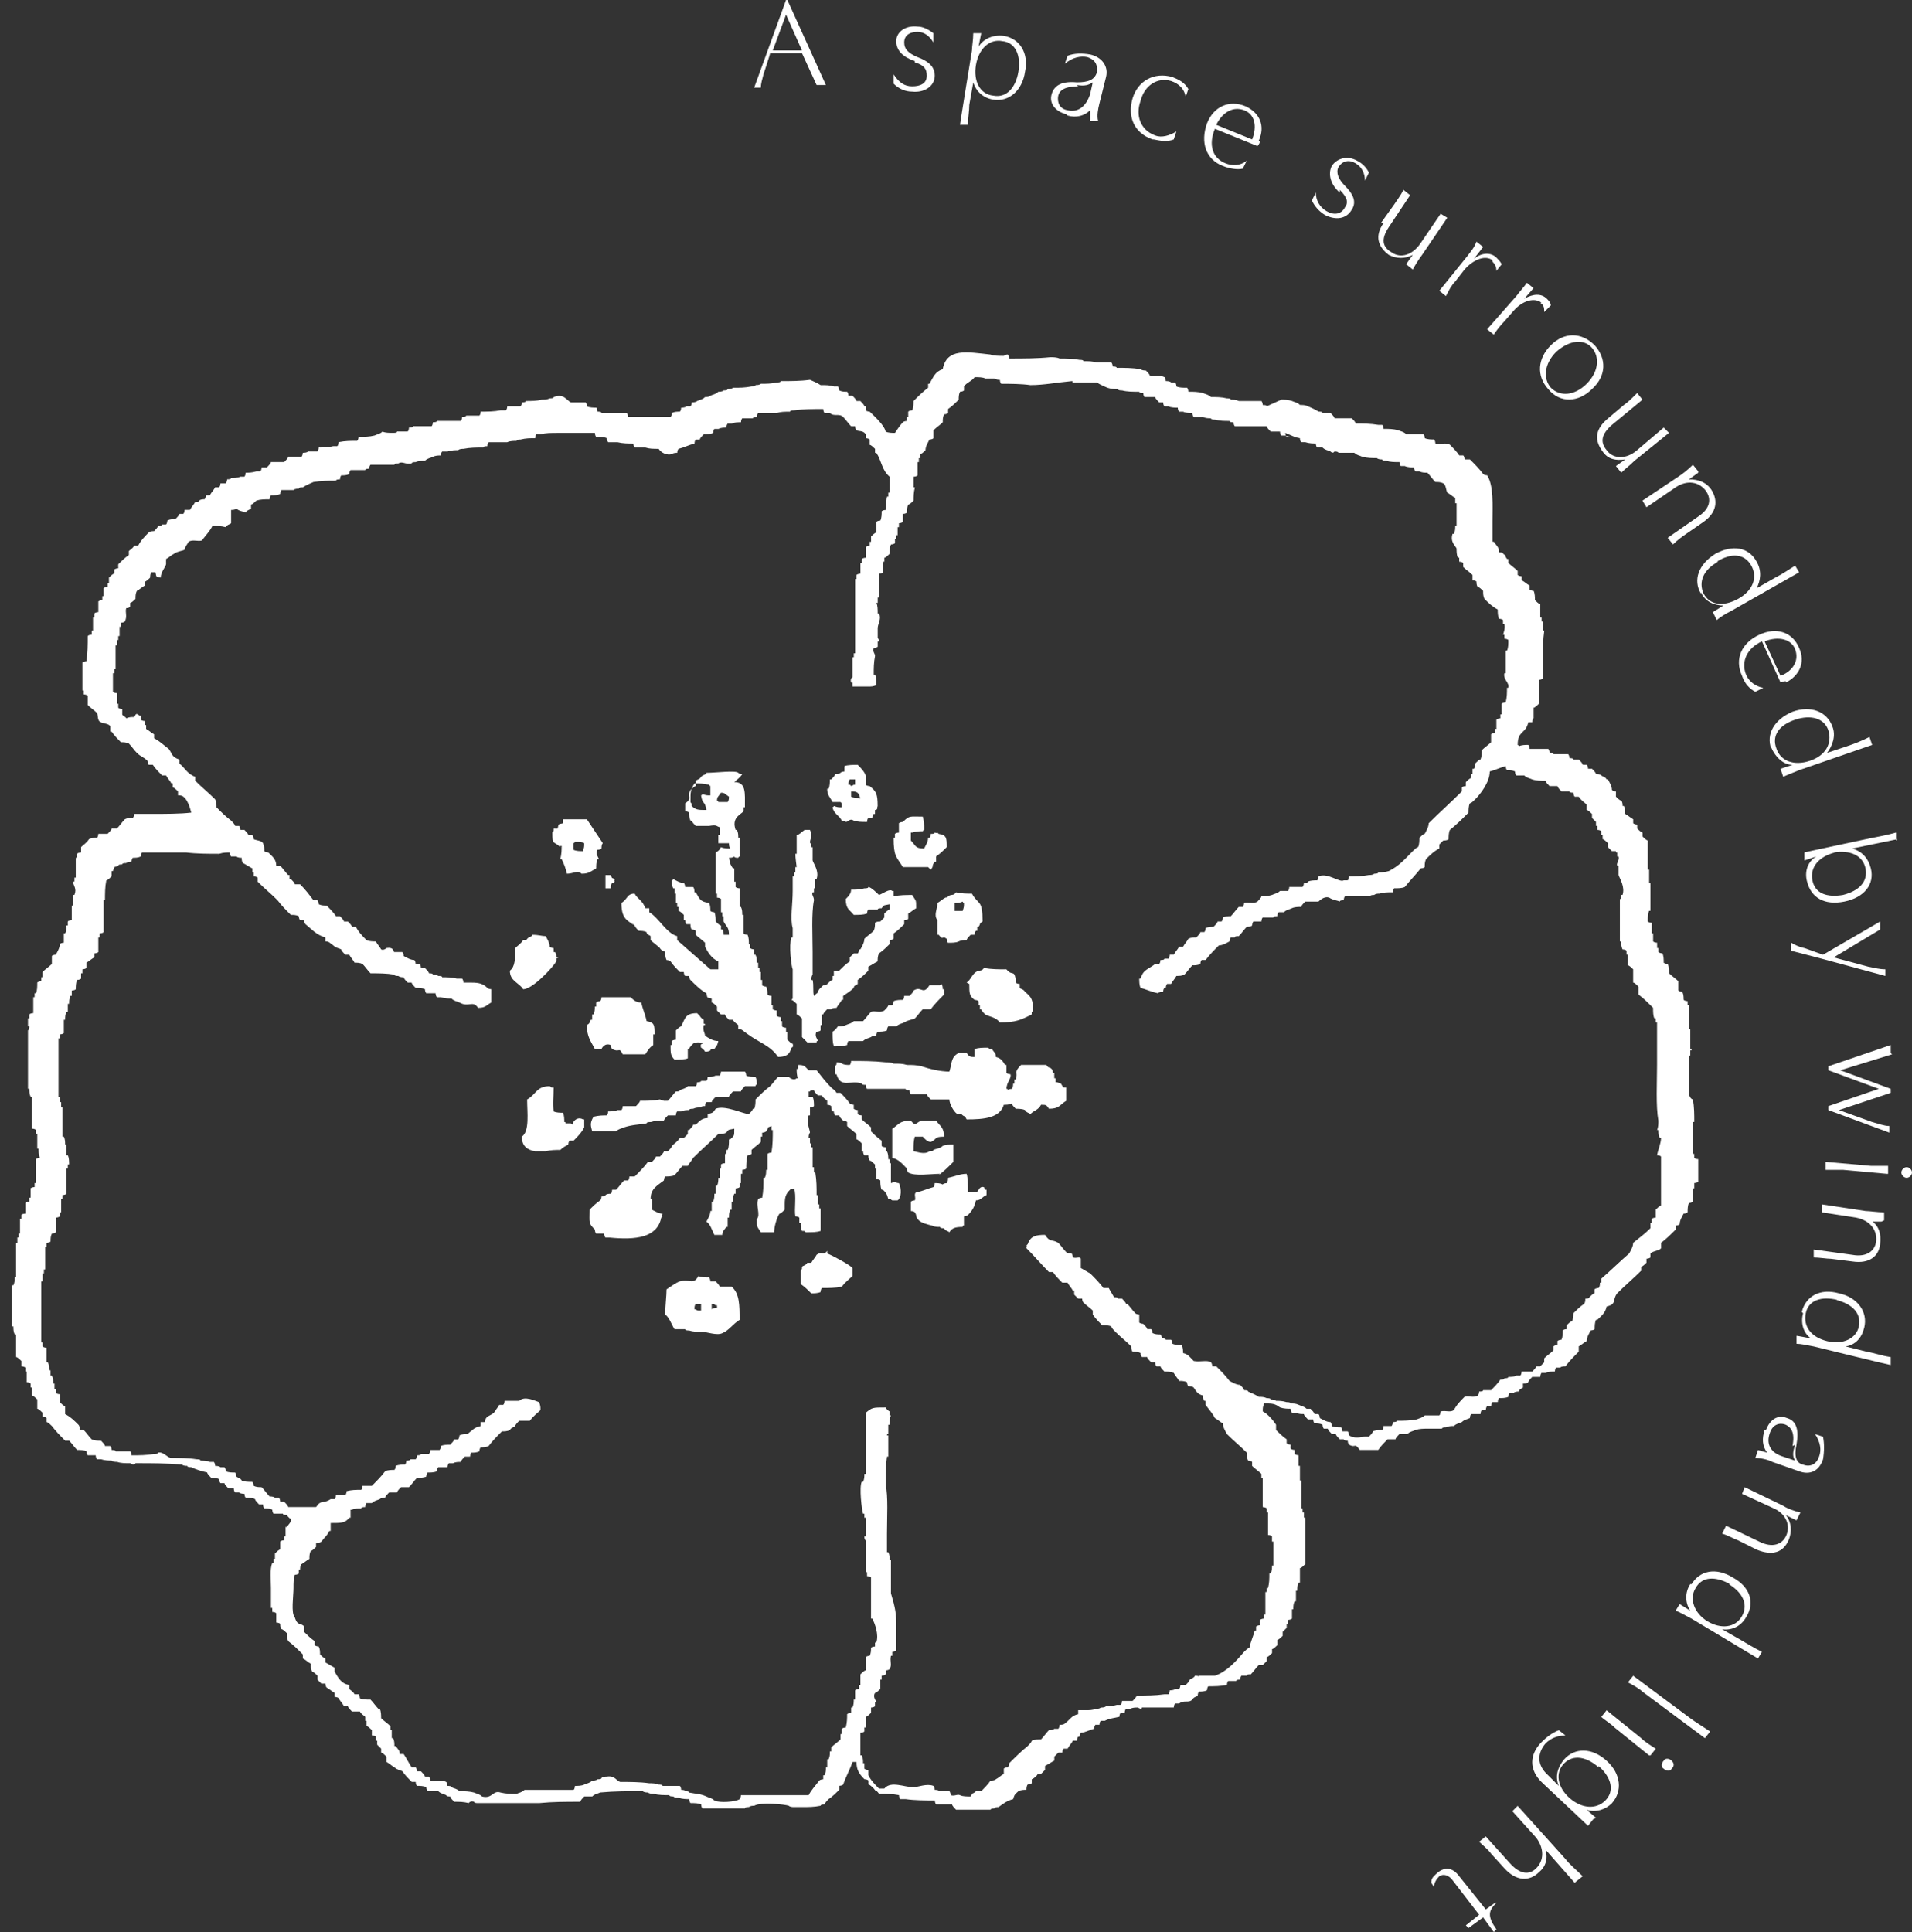<?xml version="1.0" encoding="UTF-8"?>
<svg xmlns="http://www.w3.org/2000/svg" version="1.1" viewBox="0 0 144 145.5">
  <rect x="0" y="0" width="144" height="145.5" fill="#333333" stroke="none"/>
  <defs>
    <style>
      .cls-1, .cls-2 {
        fill: #fff;
      }

      .cls-2 {
        fill-rule: evenodd;
      }
    </style>
  </defs>
  <!-- Generator: Adobe Illustrator 28.7.3, SVG Export Plug-In . SVG Version: 1.2.0 Build 164)  -->
  <g>
    <g id="_レイヤー_1" data-name="レイヤー_1">
      <g>
        <g>
          <path class="cls-2" d="M95.4,30.6h0c0-.1-.2-.1-.3-.1,0,0,0-.2-.1-.3h-1.7c-.2-.1-.4-.1-.6-.1h0c0-.1-.2-.1-.3-.1h0c-.4-.1-.8-.1-1.2-.1h0c-.2-.2-.4-.2-.6-.3h0c-.4-.1-.7-.1-1.1-.1,0,0,0-.2-.1-.3-.3,0-.6,0-.8-.1,0,0,0-.2-.1-.3h-.3c-.1-.1-.3-.1-.4-.1,0,0,0-.2-.1-.3-.4-.2-.8,0-1.1-.1,0-.1-.2-.3-.3-.4-.1,0-.3,0-.4-.1h0c-.6-.1-1.2-.1-1.8-.1h0c0-.1-.2-.1-.3-.1,0,0,0-.2-.1-.3h-1.1c-.3-.1-.6-.1-1-.1h0c0-.1-.2-.1-.3-.1h0c-.5-.1-1-.1-1.5-.1h0c-.2-.1-.5-.1-.7-.1h0c-1,.1-2,.1-3.1.1,0,0,0-.2-.1-.3-.2,0-.3.1-.3.1-.3,0-.8,0-1-.1h0c-1.8-.2-3.3-.5-3.6,1.1-.6.2-.7.6-1,1.1h-.1v.3c-.4.3-.7.6-1.1,1,0,.2,0,.5-.1.7,0,0-.2,0-.3.1v.4h-.1v.3c0,0-.2,0-.3.1-.2.2-.4.5-.6.8-.2,0-.5,0-.7-.1-.1-.5-.9-1.2-1.2-1.5,0,0-.2,0-.3-.1v-.3h-.1c0-.1-.2-.3-.3-.4h-.3c0-.1-.2-.3-.3-.4h-.3c0,0,0-.2-.1-.3-.2,0-.4,0-.6-.1,0,0,0-.2-.1-.3h-.3c-.3-.1-.6-.1-1-.1h0c-.3-.2-.6-.3-.8-.4h0c-.7.1-1.5.1-2.2.1h0c0,.1-.2.1-.3.1h0c-.4.1-.8.1-1.2.1h0c-.1.1-.3.1-.4.1h0c0,.1-.2.1-.3.1h0c-.5.1-.9.1-1.4.1h0c-.1.1-.3.1-.4.1h0c0,.1-.2.1-.3.1h0c-.1.1-.3.1-.4.1h0c-.2.2-.4.2-.6.3h0c-.1.1-.3.1-.4.1h0c-.2.2-.4.2-.6.3h0c-.1.1-.3.1-.4.1,0,0,0,.2-.1.3h-.3c-.1.1-.3.1-.4.1,0,0,0,.2-.1.3-.2,0-.4,0-.6.1,0,0,0,.2-.1.3h-.8c-.8,0-1.6,0-2.4,0,0,0,0-.2-.1-.3h-1.9c0-.1-.2-.1-.3-.1,0,0,0-.2-.1-.3-.2,0-.5,0-.7-.1,0,0,0-.2-.1-.3h-1.1c-.3-.1-.5-.7-1.3-.4h0c0,.1-.2.1-.3.1h0c-.2.1-.4.1-.6.1h0c-.4.1-.8.1-1.2.1h0c0,.1-.2.1-.3.1,0,0,0,.2-.1.3h-1c0,0,0,.2-.1.3h-.4c-.5.1-1,.1-1.5.1,0,0,0,.2-.1.3h-1c0,.1-.2.1-.3.1,0,0,0,.2-.1.3h-1.8c0,.1-.2.1-.3.1,0,0,0,.2-.1.3h-1.4c0,.1-.2.1-.3.1,0,0,0,.2-.1.3h-.8c0,.1-.2.1-.3.1h0c-.3,0-.6,0-.8-.1h0c-.2.2-.4.2-.6.3h0c-.4.1-.8.1-1.2.1,0,0,0,.2-.1.3-.5,0-.9,0-1.4.1,0,0,0,.2-.1.3h-.3c-.4.1-.7.1-1.1.1,0,0,0,.2-.1.3h-.7c-.1.1-.3.1-.4.1,0,0,0,.2-.1.3h-1c0,.1-.2.3-.3.4h-1c0,.1-.2.3-.3.4h-.4c0,0,0,.2-.1.3h-.3c-.3.1-.6.1-.8.1,0,0,0,.2-.1.3h-.3c-.2.1-.5.1-.7.1h0c0,.1-.2.1-.3.1,0,0,0,.2-.1.3h-.4c0,0,0,.2-.1.3h-.3c-.1.2-.3.4-.4.6h-.3c0,0,0,.2-.1.3-.1,0-.3,0-.4.1h0c0,.1-.2.1-.3.1-.1.2-.3.4-.4.6h-.4c0,0,0,.2-.1.3h-.3c0,.1-.2.3-.3.4-.2,0-.4,0-.6.1,0,0,0,.2-.1.3h-.3c0,.1-.2.1-.3.1,0,.1-.2.3-.3.4-.1,0-.3,0-.4.1-.3.3-.6.6-.8,1h-.3c-.1.2-.3.3-.4.4v.3c-.3.2-.6.5-.8.7v.3c0,0-.2,0-.3.1v.3c-.1,0-.3.2-.4.3v.4h-.1v.3c0,0-.2,0-.3.1v.6h-.1v.3c0,0-.2,0-.3.1v.8c0,0-.2,0-.3.1v.3h-.1v1h-.1v.3c0,0-.2,0-.3.1,0,.6,0,1.3-.1,1.9,0,0-.2,0-.3.1v2.1h.1v.3c0,0,.2,0,.3.1v.7c.2.2.5.4.7.6.1.2,0,.6.3.7.2.1.6.1.7.3v.4h.1c.2.3.5.6.7.8.2,0,.4,0,.6.1.2.2.4.5.6.7.3.3.5.3.8.6,0,0,0,.2.1.3h.3c.2.3.5.6.7.8h.3c.1.2.3.4.4.6h.1v.3c.1,0,.3.2.4.3v.3c.1,0,.3,0,.4.1.3.2.5.8.6,1.2-.8.1-2,.1-3.1.1h-1.2c0,0,0,.2-.1.3-.2,0-.4,0-.6.1-.2.2-.4.5-.6.7h-.4c0,.1-.2.3-.3.4h-.7c0,0,0,.2-.1.3-.2,0-.4,0-.6.1h0c-.2.3-.4.4-.6.6v.4c0,0-.2,0-.3.1v.3h-.1v1.5h-.1v.3h-.1c0,.3.3.5.1,1h-.1v.8h-.1v1.1c0,0-.2,0-.3.1v.3h-.1c0,.2,0,.4-.1.6h-.1v.7c0,0-.2,0-.3.1,0,.3-.2.6-.3.8,0,0-.2,0-.3.1v.6c-.2.2-.5.4-.7.6v.4h-.1v.3c0,0-.2,0-.3.1,0,.3,0,.6-.1.8h-.1v.3h-.1v1.2c0,0-.2,0-.3.1v.3h-.1v.6h.1c0,.3-.1.3-.1.3v4.4h.1c0,.2,0,.4.1.6h.1v2.4c0,0,.2,0,.3.1v.3h.1v1.1h.1c0,.2,0,.5.1.7,0,0-.2,0-.3.1v1.8h-.1v.3c0,0-.2,0-.3.1v.7h-.1v.3c0,0-.2,0-.3.1v.8c0,0-.2,0-.3.1v.3h-.1v1.1h-.1v.3h-.1v.4h-.1v2.6h-.1c0,.2,0,.4-.1.6h-.1v3.1h.1c0,.2,0,.4.1.6h.1v1.7c.1,0,.3.2.4.3v.4c0,0,.2,0,.3.1v.3h.1v.8c0,0,.2,0,.3.1v.3h.1v.6c.1,0,.3.2.4.3v.7c.1,0,.3.2.4.3v.3c0,0,.2,0,.3.1v.3c.1,0,.3.2.4.3.3.4.6.7,1,1.1h.3c.2.2.4.5.6.7.2,0,.5,0,.7.1,0,0,0,.2.1.3h.6c0,0,0,.2.1.3h.3c.3.1.6.1.8.1h0c.1.1.3.1.4.1h0c.3.1.6.1,1,.1h0c.3.2.4,0,.4,0,1.2,0,2.3,0,3.5.1h0c.1.1.3.1.4.1h0c0,.1.2.1.3.1h0c.4.2.8.3,1.2.4,0,.1.2.3.3.4.2,0,.4,0,.6.1,0,0,0,.2.1.3h.3c0,.1.2.3.3.4h.4c0,0,0,.2.1.3h.3c.1.1.3.1.4.1,0,0,0,.2.1.3.2,0,.5,0,.7.1,0,.1.2.3.3.4h.3c0,0,0,.2.1.3.2,0,.4,0,.6.1,0,0,0,.2.1.3h.7c0,.1.2.1.3.1,0,0,.1.2.3.3,0,.3-.1.3-.3.6h-.1v.7h-.1v.3c0,0-.2,0-.3.1v.6c-.1,0-.3.2-.4.3v.4h-.1v.3h-.1c-.2.5-.1,1.3-.1,1.9v1.5h.1v.3c0,0,.2,0,.3.1v.7c0,0,.2,0,.3.1,0,.1,0,.3.1.4.1,0,.3.2.4.3,0,.2,0,.4.1.6.4.3.7.6,1.1,1v.3c.2.1.4.3.6.4,0,.2,0,.4.1.6.1,0,.3.2.4.3v.3l.3.3h.3c0,0,0,.2.1.3.2.1.4.3.6.4v.3c0,0,.2,0,.3.1.1.2.3.4.4.6h.3c0,.1.2.3.3.4h.6c.1.2.3.3.4.4v.3h.1v.4c.1,0,.3.2.4.3v.4c0,0,.2,0,.3.1v.3h.1v.3l.3.3v.3c.1,0,.3.2.4.3v.4c.2.1.4.3.6.4h0c.2.2.4.2.6.3.2.3.5.6.7.8h.3c0,0,0,.2.1.3.2,0,.5,0,.7.1,0,0,0,.2.1.3h.8c.2.2.4.2.6.3h0c0,.1.2.1.3.1,0,.1.2.3.3.4.4,0,.7,0,1.1.1,0,0,.1-.2.4-.1h0c0,.1.2.1.3.1h0c1.5,0,3.1,0,4.6,0h0c1-.1,2-.1,3.1-.1,0-.1.2-.3.3-.4h.6c.2-.2.4-.2.6-.3h0c1.1-.1,2.1-.1,3.2-.1h0c.1.1.3.1.4.1h0c.1.1.3.1.4.1h0c.4.1.8.1,1.2.1h0c0,.1.2.1.3.1h0c.1.1.3.1.4.1h0c.3.1.6.1.8.1,0,0,0,.2.1.3.3,0,.6,0,.8.1,0,0,0,.2.1.3h.4c.9,0,1.9,0,2.8,0h0c0-.1.2-.1.3-.1h0c.1-.1.3-.1.4-.1h0c.5-.3,2.3-.1,2.6,0h0c.1.1.3.1.4.1h0c.2,0,.4,0,.6,0,.5,0,.9,0,1.4-.1h0c0-.1.2-.1.3-.1,0-.1.2-.3.3-.4.3-.2.6-.5.8-.7v-.3c0,0,.2,0,.3-.1.2-.6.5-1.1.7-1.7h.3c0,.6.2.9.6,1.3,0,0,.2,0,.3.1v.3c.1,0,.3.2.4.3h0c.3.4.1,0,.4.4.5,0,1,0,1.5.1,0,0,0,.2.1.3h.4c.7.1,1.5.1,2.2.1,0,0,0,.2.1.3h1.2c0,.1.2.3.3.4h2.6c0-.1.2-.1.3-.1h0c0-.1.2-.1.3-.1h0c.4-.3.7-.5,1.1-.6.1-.4.2-.4.4-.6h0c.2-.1.4-.1.6-.1,0-.1,0-.3.1-.4,0,0,.2,0,.3-.1v-.3c.1,0,.3-.2.4-.3h0c0-.1.2-.1.3-.1l.3-.3v-.3c.2-.1.5-.3.7-.4v-.3l.3-.3h.3c0,0,0-.2.1-.3h.3c.1-.2.3-.4.4-.6h.3c0,0,0-.2.1-.3h.1c0,0,0-.2.1-.3.3,0,.6-.2,1-.3,0,0,0-.2.1-.3h.3c0,0,0-.2.1-.3h.3c.4-.2.7-.2,1.1-.3,0,0,0-.2.1-.3h.3c0,0,0-.2.1-.3h.3c.2-.1.4-.1.6-.1h0c.3.2.3,0,.3,0h2.4c0,0,0-.2.1-.3h.3c.4-.3.7,0,1-.3h0c.1-.2.3-.2.4-.3,0,0,0-.2.1-.3.2,0,.4,0,.6-.1,0,0,0-.2.1-.3.5,0,.9,0,1.4-.1,0,0,0-.2.1-.3h.6c0-.1.2-.1.3-.1,0,0,0-.2.1-.3h.4c0-.1.2-.1.3-.1.2-.2.4-.5.6-.7h.3l.3-.3v-.3c.1,0,.3-.2.4-.3v-.3c.1,0,.3-.2.4-.3v-.4c.1,0,.3-.2.4-.3v-.3l.3-.3v-.3h.1v-.3c0,0,.2,0,.3-.1v-.7h.1c0-.2,0-.4.1-.6h.1v-.8h.1c0-.2,0-.4.1-.6h.1v-1.1c.1,0,.3-.2.4-.3v-3.5h-.1v-.4h-.1v-.3h-.1v-2.1h-.1v-1.1h-.1v-.8c0,0-.2,0-.3-.1v-.3c0,0-.2,0-.3-.1v-.3c0,0-.2,0-.3-.1v-.3c-.3-.2-.6-.5-.8-.7v-.4c-.2-.3-.6-.8-1-1,0-.3,0-.3.1-.6.6,0,.8,0,1.2.3h0c.3.1.6.1.8.1,0,0,0,.2.1.3h.3c.2.1.4.1.6.1,0,.1.2.3.3.4h.4c0,0,0,.2.1.3.2,0,.4,0,.6.1,0,0,0,.2.1.3h.3c0,.1.2.3.3.4h.3c0,.1.2.3.3.4h.3c0,.1.2.1.3.1,0,0,0,.2.1.3.5.3.4-.2.8.4h1.4c.2-.3.5-.6.7-.8h.6c0-.1.2-.3.3-.4h.6c.2-.2.4-.2.6-.3h0c.3-.1.6-.1,1-.1h1c0-.1.2-.1.3-.1h0c.2-.1.4-.1.6-.1h0c.2-.2.4-.2.6-.3h0c.2-.2.4-.2.6-.3,0,0,0-.2.1-.3h.7c0,0,0-.2.1-.3h.3c0,0,0-.2.1-.3h.3c0,0,0-.2.1-.3h.4c0,0,0-.2.1-.3.2,0,.5,0,.7-.1,0,0,0-.2.1-.3h.3c.1-.1.3-.1.4-.1h0c0-.2.2-.2.3-.3v-.3c.1,0,.3,0,.4-.1,0-.1.2-.3.3-.4h.6c0,0,0-.2.1-.3h.3c.2-.1.5-.1.7-.1,0,0,0-.2.1-.3h.3c.1-.1.3-.1.4-.1.3-.4.6-.7,1-1.1v-.4c.2-.1.4-.3.6-.4,0-.3.2-.6.3-.8,0,0,.2,0,.3-.1,0-.2,0-.5.1-.7h.1c.3-.3.6-.5.7-1,.8-.2.4-.5.8-1,.6-.6,1.2-1.1,1.8-1.7v-.3c.1,0,.3-.2.4-.3v-.3c0,0,.2,0,.3-.1v-.3c.2-.2.7-.2.8-.4v-.4c.4-.3.7-.6,1.1-1v-.3c0,0,.2,0,.3-.1,0-.3.2-.6.3-.8,0,0,.2,0,.3-.1,0-.2,0-.5.1-.7,0,0,.2,0,.3-.1v-1h.1v-.4c0,0,.2,0,.3-.1v-1.7c0,0-.2,0-.3-.1v-.3h-.1v-2.4h.1c0-.6,0-1.1-.1-1.7,0,0-.2,0-.3-.4v-2.9h.1v-.4h.1c0-.1,0-.1-.1-.1v-1.5h-.1v-1.8h-.1v-.3c0,0-.2,0-.3-.1,0-.2,0-.4-.1-.6,0,0-.2,0-.3-.1v-.7c-.2-.2-.5-.4-.7-.6,0-.2,0-.5-.1-.7,0,0-.2,0-.3-.1,0-.2,0-.5-.1-.7,0,0-.2,0-.3-.1v-.3h-.1v-.4c0,0-.2,0-.3-.1v-.6h-.1v-.8c0,0-.2,0-.3-.1,0-.3,0-.6.1-.8h.1v-2.1h-.1v-1h-.1v-2.2c-.1,0-.3-.2-.4-.3v-.3c-.1,0-.3-.2-.4-.3v-.3c0,0-.2,0-.3-.1v-.3c-.2-.1-.4-.3-.6-.4,0-.2,0-.4-.1-.6h-.1c0-.1,0-.3-.1-.4-.1,0-.3-.2-.4-.3v-.4c0,0-.2,0-.3-.1,0-.3-.2-.6-.3-.8h-.1c-.1-.2-.3-.2-.4-.3h0c-.1-.1-.3-.1-.4-.1,0-.1-.2-.3-.3-.4h-.3c0,0,0-.2-.1-.3h-.3c0-.1-.2-.3-.3-.4h-.4c0-.1-.2-.1-.3-.1,0,0,0-.2-.1-.3h-1.1c0-.1-.2-.1-.3-.1,0,0,0-.2-.1-.3h-1.4c0,0,0-.2-.1-.3-.2,0-.5,0-.7.1-.1-.2,0,0-.1-.1,0-1.1.6-.8.8-1.7h.3c0-.3.1-.3.1-.3v-.8c.1,0,.3-.2.4-.3v-1.8c0,0,.2,0,.3-.1v-1.5c0-.7,0-1.4.1-2.1h-.1v-.7h-.1v-.3h-.1v-1c-.1,0-.3-.2-.4-.3,0-.2,0-.5-.1-.7,0,0-.2,0-.3-.1v-.3c-.2-.1-.4-.3-.6-.4v-.3c0,0-.2,0-.3-.1v-.3c-.2-.2-.5-.4-.7-.6v-.3h-.1c-.3-.4.1-.1-.3-.4h0c0-.1-.2-.1-.3-.1,0-.4-.2-.5-.4-.8h-.1v-1.5c0-1.3.1-2.7-.4-3.5,0,0-.2,0-.3-.1-.3-.4-.6-.7-1-1.1h-.4c0,0,0-.2-.1-.3h-.3c-.2-.3-.5-.6-.7-.8-.3-.2-.7,0-1.1-.1,0,0,0-.2-.1-.3-.2,0-.5,0-.7-.1,0,0,0-.2-.1-.3h-1.3c-.2-.2-.4-.2-.6-.3h0c-.4-.1-.7-.1-1.1-.1,0,0,0-.2-.1-.3h-.3c-.6-.1-1.1-.1-1.7-.1,0-.1-.2-.3-.3-.4h-1.3c0-.1-.2-.3-.3-.4h-.6c0-.1-.2-.1-.3-.1h0c-.3-.2-.6-.3-.8-.4h0c-.2-.1-.4-.1-.6-.1h0c-.2-.2-.4-.2-.6-.3h0c-.3-.1-.6-.1-.8-.1ZM96.8,32.6c0,0,0,.2.1.3.3,0,.6,0,1,.1,0,0,0,.2.1.3h.3c.3.1.6.1.8.1,0,0,0,.2.1.3h.4c.2.2.4.2.6.3h0c.2.2.3,0,.3,0,.3,0,.3.1.3.1h1.2c.2.2.4.2.6.3h0c.4.1.7.1,1.1.1h0c.1.1.3.1.4.1h0c0,.1.2.1.3.1h0c.3.1.6.1,1,.1,0,0,0,.2.1.3h.3c.2.1.5.1.7.1,0,0,0,.2.1.3h.3c.2.1.4.1.6.1.2.2.4.5.6.7.2,0,.4,0,.6.1.2.1.2.5.3.7.2.1.4.3.6.4v.4h.1v1.7h-.1c0,.2,0,.4-.1.6h-.1c-.2.6.2.9.3,1.1,0,.2,0,.5.1.7h.1v.3c0,0,.2,0,.3.1v.3c.2.2.5.4.7.6v.4c0,0,.2,0,.3.1,0,.1,0,.3.1.4.1,0,.3.2.4.3,0,.2,0,.4.1.6.3.3.6.6,1,.8,0,.2,0,.5.1.7,0,0,.2,0,.3.1v.3h.1c.1.3-.1.8-.1.8h.1v.3c0,0,.2,0,.3.1,0,.3,0,.6-.1.8h-.1v1.7h-.1c-.1.5.4.7.3,1.1h-.1c0,.4,0,.7-.1,1.1,0,0-.2,0-.3.1v.8h-.1v.3c0,0-.2,0-.3.1v.7h-.1v.3c0,0-.2,0-.3.1v.6c-.2.2-.5.4-.7.6,0,.2,0,.5-.1.7-.1,0-.3.2-.4.3,0,.1,0,.3-.1.4h-.1v.4h-.1v.3c-.1,0-.3.2-.4.3v.3c0,0-.2,0-.3.1v.3c-.8.8-1.7,1.6-2.5,2.4,0,.3-.2.6-.3.8-.1,0-.3.2-.4.3,0,.2,0,.5-.1.7-.1,0-.3.2-.4.3-.6.6-1,1.1-1.8,1.5h0c-.3.1-.6.1-.8.1h0c0,.1-.2.1-.3.1h0c-.1.1-.3.1-.4.1h0c-.5.1-1,.1-1.5.1,0,0,0,.2-.1.3h-.3c-.3.2-1.2-.6-1.9-.3,0,0,0,.2-.1.3-.2,0-.5,0-.7.1h0c0,.1-.2.1-.3.1,0,0,0,.2-.1.3h-1c0,0,0,.2-.1.3h-.6c-.2.2-.4.2-.6.3h0c-.3.1-.6.1-.8.1,0,.1-.2.3-.3.4-.3.2-.7,0-1,.1,0,0,0,.2-.1.3h-.3c-.2.2-.4.5-.6.7-.2,0-.4,0-.6.1,0,0,0,.2-.1.3h-.3c0,.1-.2.3-.3.4-.2,0-.4,0-.6.1,0,0,0,.2-.1.3h-.3c0,.1-.2.3-.3.4-.2,0-.4,0-.6.1-.1.2-.3.4-.4.6h-.3c-.1.2-.3.4-.4.6h-.3c0,0,0,.2-.1.3h-.3c0,.1-.2.1-.3.1,0,0,0,.2-.1.3h-.3c-.5.4-.9.4-1.1,1.1h-.1c0,.2,0,.5.1.7.4.1.8.3,1.3.4h0c.1-.1.3-.1.4-.1,0,0,0-.2.1-.3h.1c0,0,0-.2.1-.3h.3c.1-.2.3-.4.4-.6.2,0,.4,0,.6-.1.2-.2.4-.5.6-.7.2,0,.4,0,.6-.1,0,0,0-.2.1-.3h.3c.3-.4.6-.7,1-1.1.3,0,.6-.2.8-.3,0,0,0-.2.1-.3h.3c0-.1.2-.1.3-.1.2-.2.4-.5.6-.7.1,0,.3,0,.4-.1,0,0,0-.2.1-.3h.6c0,0,0-.2.1-.3h.8c0-.1.2-.1.3-.1,0,0,0-.2.1-.3h.4c.2-.2.4-.2.6-.3h0c.2-.1.5-.1.7-.1,0-.1.2-.3.3-.4h1c.2-.2.5-.4.8-.3h0c.3.2.6.2.8.3h0c0-.1.2-.1.3-.1,0,0,0-.2.1-.3h1.9c0-.1.2-.1.3-.1h0c.1-.1.3-.1.4-.1h0c.3-.1.6-.1,1-.1,0,0,0-.2.1-.3.3,0,.6,0,.8-.1.4-.5.8-.9,1.2-1.4,0,0,.2,0,.3-.1,0-.2,0-.4.1-.6.3-.3.6-.6,1-.8v-.3l.3-.3c.1,0,.3,0,.4-.1,0-.2,0-.5.1-.7.5-.4.9-.8,1.4-1.3,0-.2,0-.5.1-.7.1,0,.3-.2.4-.3.4-.4,1.1-1.3,1.1-2.1.4-.1.8-.3,1.2-.4,0,0,0,.2.1.3.2,0,.4,0,.6.1,0,0,0,.2.1.3h.6c.2.2.4.2.6.3h0c.3.1.6.1,1,.1,0,.1.2.3.3.4h.6c0,.1.2.3.3.4h.6c0,.1.2.1.3.1,0,0,0,.2.1.3h.3c.2.3.4.4.6.6v.4c.1,0,.3.2.4.3v.3l.3.3v.3h.1v.3c0,0,.2,0,.3.1v.3h.1v.3c.1,0,.3.2.4.3v.3l.3.3h.3c0,.1,0,.1.1.1v.3h.1c.1.3-.2.5-.1.7h.1v.7c.1.3.5.9.3,1.5h-.1v.3h-.1v3.2h.1c0,.2,0,.4.1.6,0,0,.2,0,.3.1v.3h.1v.8c.1,0,.3.2.4.3v1c.1,0,.3.2.4.3v.6c.4.3.7.6,1.1,1,0,.3,0,.6.1.8h.1v.3h.1v3.2c0,1.3-.1,3.1.1,4.2,0,.2,0,.5-.1.7h.1c0,.2,0,.4.1.6h.1c0,.4-.2.8-.3,1.3,0,0,.2,0,.3.1v3.7c-.1,0-.3.2-.4.3v.6c0,0-.2,0-.3.1v.3h-.1v.4c-.4.4-.8.7-1.3,1.1,0,.3-.2.6-.3.8-.7.6-1.4,1.3-2.1,1.9v.3h-.1c0,.1,0,.3-.1.4,0,0-.2,0-.3.1v.3c-.1,0-.3.2-.4.3h0c0,.1-.2.1-.3.1,0,.1,0,.3-.1.4-.3.2-.6.5-.8.7,0,.2,0,.4-.1.6-.1,0-.3.2-.4.3v.3c0,0-.2,0-.3.1,0,.2,0,.5-.1.7,0,0-.2,0-.3.1v.3c0,0-.2,0-.3.1v.3c-.2.2-.5.4-.7.6v.3l-.3.3h-.3c0,.1-.2.3-.3.4h-.8c0,0,0,.2-.1.3h-.3c-.2.1-.4.1-.6.1h0c0,.1-.2.1-.3.1h0c0,.1-.2.1-.3.1-.2.3-.5.6-.7.8h-.6c0,.1-.2.1-.3.1,0,0,0,.2-.1.3-.3.2-.7,0-1,.1-.3.3-.6.6-.8,1-.3.2-.6,0-1,.1,0,0,0,.2-.1.3h-1.1c-.2.2-.4.2-.6.3h0c-.5.1-1,.1-1.5.1h0c0,.1-.2.1-.3.1,0,0,0,.2-.1.3h-.6c0,0,0,.2-.1.3-.2,0-.5,0-.7.1,0,.1-.2.3-.3.4h-.3c-.6.1-.9.1-1.2-.1,0,0,0-.2-.1-.3h-.4c0,0,0-.2-.1-.3-.2,0-.5,0-.7-.1,0,0,0-.2-.1-.3-.3,0-.6-.2-.8-.3,0,0,0-.2-.1-.3h-.3c0-.1-.2-.3-.3-.4h-.3c-.2-.2-.4-.2-.6-.3h0c-.2-.1-.4-.1-.6-.1h0c0-.1-.2-.1-.3-.1h0c-.3-.1-.6-.1-.8-.1h0c-.1-.1-.3-.1-.4-.1h0c0-.1-.2-.1-.3-.1h0c-.2-.1-.4-.1-.6-.1h0c-.3-.2-.6-.3-.8-.4h0c0-.1-.2-.1-.3-.1,0-.1-.2-.3-.3-.4-.3,0-.6-.2-.8-.3-.3-.4-.6-.7-1-1.1h-.3c0,0,0-.2-.1-.3-.3-.2-.8,0-1.3-.1h0c-.3-.3-.4-.5-.8-.6,0-.2,0-.4-.1-.6-.2,0-.5,0-.7-.1,0,0,0-.2-.1-.3h-.4c0-.1-.2-.1-.3-.1,0,0,0-.2-.1-.3-.2,0-.4,0-.6-.1,0,0,0-.2-.1-.3h-.3c0-.1-.2-.3-.3-.4,0,0-.2,0-.3-.1v-.6c0,0-.2,0-.3-.1-.2-.2-.4-.5-.6-.7h-.1c0-.1-.2-.3-.3-.4h-.3c0-.1-.2-.1-.3-.1-.1-.2-.3-.5-.4-.7h-.4c-.3-.4-.6-.7-1-1.1-.2-.1-.5-.3-.7-.4v-.7c-.1-.2-.3,0-.6-.1,0,0,0-.2-.1-.3-.1,0-.3,0-.4-.1-.2-.2-.4-.5-.6-.7-.5-.3-.6,0-1-.6-.7,0-1.1.1-1.3.7-.2.2,0,0-.1.3.6.6,1.1,1.2,1.7,1.8h.3c.2.3.5.6.7.8h.4c.1.2.3.4.4.6h.1v.3l.3.3h.3c0,0,0,.2.1.3.2.2.5.4.7.6v.3c.2.3.5.6.7.8.2,0,.5,0,.7.1,0,.1.2.3.3.4.4.4.8.7,1.2,1.1,0,.1,0,.3.1.4.2,0,.4,0,.6.1,0,0,0,.2.1.3h.4c0,.1.2.3.3.4h.3c0,0,0,.2.1.3h.3c0,.1.2.3.3.4.2,0,.5,0,.7.1.1.2.3.4.4.6.2,0,.4,0,.6.1,0,0,0,.2.1.3.1,0,.3,0,.4.1h0c.2.3.3.5.7.6,0,.1,0,.3.1.4h.1v.3c.2.3.5.6.7,1,.2.1.4.3.6.4,0,.3.2.6.3.8.5.5,1,.9,1.5,1.4,0,.2,0,.4.1.6,0,0,.2,0,.3.1v.3c.2.2.5.4.7.6v.3h.1v2.2c0,0,.2,0,.3.1v.3h.1v1.7c0,0,.2,0,.3.1v.4h.1v1.8h-.1c0,.2,0,.4-.1.6h-.1c0,.4,0,.7-.1,1.1h-.1v.3h-.1v1.7h-.1v.3c0,0-.2,0-.3.1v.4c0,0-.2,0-.3.1v.3h-.1c-.1.4-.3.8-.4,1.3-.1,0-.3.2-.4.3-.6.7-1.3,1.5-2.2,1.8h-1.2c0,.1,0,0-.3,0h0c-.1.2-.3.2-.4.3,0,.1-.2.3-.3.4h-.4c0,0,0,.2-.1.3h-.3c-.1.1-.3.1-.4.1,0,0,0,.2-.1.3h-.3c-.7.1-1.4.1-2.1.1,0,.1-.2.3-.3.4h-.8c0,0,0,.2-.1.3h-.3c-.3.1-.6.1-.8.1h0c-.1.1-.3.1-.4.1h0c-.1.1-.3.1-.4.1h0c-.2.1-.5.1-.7.1h0c-.2,0-.4,0-.6,0v.3c-.5.1-.6.4-1,.7h0c-.1.1-.3.1-.4.1,0,0,0,.2-.1.3h-.3c-.1.1-.3.1-.4.1-.2.2-.4.5-.6.7-.2,0-.5,0-.7.1,0,.1-.2.3-.3.4-.5.4-.9.8-1.4,1.3,0,0,0,.2-.1.3,0,0-.2,0-.3.1v.4c-.2.1-.4.3-.6.4h0c-.1.1-.3.1-.4.1-.2.3-.5.6-.7.8h-.4c-.3.3-.2,0-.4.4-.3,0-.6,0-.8-.1h0c-.2-.1-.4.1-.7,0,0,0,0-.2-.1-.3h-.8c0-.1-.2-.1-.3-.1,0,0,0-.2-.1-.3-.5-.2-1.2.1-1.5.1-.7,0-1.7-.5-2.2.1h-.4c-.3-.3-.6-.6-.8-1v-.4c0,0-.2,0-.3-.1v-.4h-.1c0-.2,0-.4-.1-.6h-.1v-1.7c0,0,.2,0,.3-.1v-.3h.1v-.8c.1,0,.3-.2.4-.3v-.4c0,0,.2,0,.3-.1v-.3h.1c0-.1-.3-.4-.1-.7.1,0,.3-.2.4-.3v-.7h.1v-.3c0,0,.2,0,.3-.1v-.3c0,0,.2,0,.3-.1.2-.3,0-.6.1-1h.1v-.3c0,0,.2,0,.3-.1v-2.1c0-.9-.2-1.5-.4-2.2v-2.5h-.1c0-.2,0-.4-.1-.6h-.1v-1.4c0-1.2.1-2.8-.1-3.7,0-.7,0-1.4.1-2.1h.1v-1.2c0,0,0,0,0,0v-.4h-.1c0-.1,0-.1.1-.1v-.7h.1c0-.2,0-.5.1-.7h-.1v-.3s-.2-.1-.3-.3c-1,0-1,0-1.5.4v4.6h-.1c0,.2,0,.4-.1.6h-.1c-.2.4,0,2.1.1,2.4h.1v.3h.1v1.4h-.1c0,.3.1.3.1.3v2.4h.1v.3c0,0,.2,0,.3.1v3.1h.1c.2.4.5,1.2.3,1.8h-.1v.3c0,0-.2,0-.3.1,0,.2,0,.4-.1.6,0,0-.2,0-.3.1v1c-.1,0-.3.2-.4.3v.8h-.1v.3c0,0-.2,0-.3.1v.7h-.1c0,.2,0,.4-.1.6h-.1v.4c0,0-.2,0-.3.1,0,.3,0,.6-.1,1,0,0-.2,0-.3.1v.4h-.1v.4c-.2.2-.5.4-.7.6v.3h-.1c0,.2,0,.4-.1.6h-.1v.6h-.1c0,.2,0,.4-.1.6h-.1v.3c0,0-.2,0-.3.1-.3.4-.6.7-.8,1.1h-5.1c0,0,0,.2-.1.3-.3.2-1.5.3-1.9.1h0c-.2-.2-.4-.2-.6-.3h0c-.4-.2-.8-.2-1.3-.3h0c0-.1-.2-.1-.3-.1h0c0-.1-.2-.1-.3-.1,0,0,0-.2-.1-.3h-1.3c0-.1-.2-.1-.3-.1h0c-.2-.1-.5-.1-.7-.1h0c-.7-.1-1.5-.1-2.2-.1-.3-.1-.4-.5-1-.4-.1,0-.3,0-.4.1h0c0,.1-.2.1-.3.1h0c-.1.1-.3.1-.4.1h0c-.2.2-.4.2-.6.3h0c-.2.1-.5.1-.7.1,0,0,0,.2-.1.3h-3.7c-.2.2-.4.2-.6.3h0c-.4,0-.8,0-1.2-.1h0c-.6-.2-.6.5-1.4.3h0c-.2-.2-.4-.2-.6-.3h0c-.4-.1-.7-.1-1.1-.1h0c-.2-.2-.4-.2-.6-.3h0c0-.1-.2-.1-.3-.1,0,0,0-.2-.1-.3-.4-.2-.9,0-1.2-.1,0,0,0-.2-.1-.3h-.3c0-.1-.2-.3-.3-.4h-.3c0,0,0-.2-.1-.3h-.3c-.2-.3-.4-.7-.6-1h-.3c0-.3-.1-.3-.3-.6h-.1c0-.2,0-.4-.1-.6h-.1v-.6h-.1v-.3c-.2-.2-.5-.4-.7-.6,0-.2,0-.5-.1-.7h-.1c-.2-.2-.4-.5-.6-.7-.3,0-.6,0-.8-.1,0,0,0-.2-.1-.3h-.3c-.1-.2-.3-.3-.4-.4v-.3c-.6-.1-.8-.5-1.1-1v-.3c-.2-.1-.5-.3-.7-.4v-.3c-.1,0-.3-.2-.4-.3,0-.2,0-.4-.1-.6,0,0-.2,0-.3-.1v-.3c-.3-.2-.6-.5-.8-.7v-.4c-.2-.3-.5,0-.7-.7-.3-.3-.1-1.6-.1-2.2,0-.4,0-.7.1-1,0,0,.2,0,.3-.1v-.3h.1c0-.1,0-.3.1-.4.2-.1.4-.3.6-.4,0-.2,0-.4.1-.6.1,0,.3-.2.4-.3v-.3c.1,0,.3,0,.4-.1h0c.3-.4.4-.4.6-.8h.1v-.6c.8,0,1.1,0,1.4-.4h.1v-.6h.1c.2-.1.5-.1.7-.1h0c0-.1.2-.1.3-.1,0,0,0-.2.1-.3h.4c.2-.2.4-.2.6-.3h0c.1-.1.3-.1.4-.1,0-.1.2-.3.3-.4h.6c0-.1.2-.3.3-.4h.6c.2-.2.4-.5.6-.7.2,0,.5,0,.7-.1,0,0,0-.2.1-.3.2,0,.5,0,.7-.1,0,0,0-.2.1-.3h.7c0,0,0-.2.1-.3h.3c.2-.1.4-.1.6-.1,0-.1.2-.3.3-.4h.4c0,0,0-.2.1-.3.2,0,.4,0,.6-.1,0,0,0-.2.1-.3.2,0,.4,0,.6-.1.3-.4.6-.7,1-1.1.2,0,.4,0,.6-.1h0c.1-.2.3-.2.4-.3,0-.1.2-.3.3-.4h.8c.3-.4.6-.6.8-.8,0-.3,0-.3-.1-.6-.3-.1-1.1-.5-1.5-.1h-1.1c0,0,0,.2-.1.3h-.3c-.1.2-.3.4-.4.6-.4.3-.6.2-.7.7h-.3v.3c-.5.1-.6.3-1,.6-.2,0-.4,0-.6.1,0,0,0,.2-.1.3h-.3c0,.1-.2.3-.3.4-.2,0-.5,0-.7.1,0,0,0,.2-.1.3h-.7c0,0,0,.2-.1.3h-.6c0,.1-.2.1-.3.1,0,0,0,.2-.1.3h-.4c0,.1-.2.1-.3.1,0,0,0,.2-.1.3-.2,0-.5,0-.7.1,0,0,0,.2-.1.3-.2,0-.5,0-.7.1-.3.4-.6.7-1,1.1h-.7c0,0,0,.2-.1.3-.4,0-.7,0-1.1.1,0,0,0,.2-.1.3h-.7c0,0,0,.2-.1.3h-.3c-.6.4-.7,0-1.1.6h-2.1c0-.1-.2-.3-.3-.4h-.3c0,0,0-.2-.1-.3h-.3c-.1-.1-.3-.1-.4-.1-.2-.2-.4-.5-.6-.7-.2,0-.4,0-.6-.1,0,0,0-.2-.1-.3-.3,0-.6,0-.8-.1h0c-.1-.2-.3-.2-.4-.3,0,0,0-.2-.1-.3-.2,0-.5,0-.7-.1,0,0,0-.2-.1-.3h-.3c-.1-.1-.3-.1-.4-.1,0,0,0-.2-.1-.3h-.3c-.2-.1-.5-.1-.7-.1h0c0-.1-.2-.1-.3-.1h0c-.6-.1-1.3-.1-1.9-.1-.3,0-.6-.5-1-.4h0c0,.1-.2.1-.3.1h0c-.6.1-1.1.1-1.7.1,0,0,0-.2-.1-.3h-1.1c0-.1-.2-.1-.3-.1,0,0,0-.2-.1-.3h-.4c0-.1-.2-.3-.3-.4-.2,0-.5,0-.7-.1-.2-.2-.4-.5-.6-.7h-.3c0-.1,0-.3-.1-.4-.3-.3-.6-.6-1-.8v-.6c-.1,0-.3-.2-.4-.3v-.6c0,0-.2,0-.3-.1v-.3h-.1v-.4h-.1c0-.2,0-.4-.1-.6h-.1v-.4h-.1c0-.2,0-.4-.1-.6h-.1v-1.1c0,0-.2,0-.3-.1v-.3h-.1v-4.6h.1v-.6h.1v-.3h.1v-1.7h.1v-.3c0,0,.2,0,.3-.1,0-.2,0-.4.1-.6,0,0,.2,0,.3-.1v-1.1c0,0,.2,0,.3-.1v-.3h.1v-1h.1v-.3c0,0,.2,0,.3-.1v-1.9h.1v-.3h.1c0-.2,0-.5-.1-.7h-.1v-.8h-.1c0-.2,0-.4-.1-.6h-.1v-2.2h-.1v-.4h-.1v-.4h-.1v-4.4h.1v-.3c0,0,.2,0,.3-.1v-1h.1c0-.2,0-.4.1-.6h.1v-.6h.1c0-.2,0-.4.1-.6h.1v-.4c0,0,.2,0,.3-.1,0-.2,0-.5.1-.7,0,0,.2,0,.3-.1v-.4h.1v-.3c0,0,.2,0,.3-.1v-.4c.2-.1.4-.3.6-.4v-.3c0,0,.2,0,.3-.1v-1.1h.1v-.3c0,0,.2,0,.3-.1v-2.4h.1c0-.5,0-1,.1-1.5.1,0,.3-.2.4-.3v-.4h.1c.2-.5,0-.2.4-.4h0c0-.1.2-.1.3-.1h0c0-.1.2-.1.3-.1h0c.1-.1.3-.1.4-.1,0,0,0-.2.1-.3.2,0,.4,0,.6-.1,0,0,0-.2.1-.3h3.3c.8.1,1.7.1,2.5.1h0c.3-.1.6-.1.8-.1,0,0,0,.2.1.3h.4c.1.1.3.1.4.1,0,.1,0,.3.1.4.2.1.5.3.7.4v.3h.1v.3c0,0,.2,0,.3.1v.3c.5.5,1,.9,1.5,1.4.3.4.6.7,1,1.1.2,0,.4,0,.6.1,0,0,0,.2.1.3h.3c0,0,0,.2.1.3.5.4.8.8,1.5,1v.3c.3,0,.3.1.6.3h0c.2.2.4.2.6.3,0,.1.2.3.3.4h.3c.1.2.3.4.4.6.2,0,.4,0,.6.1.2.2.4.5.6.7.6,0,1.2,0,1.8.1h0c0,.1.2.1.3.1h0c.1.1.3.1.4.1,0,.1.2.3.3.4h.3c0,.1.2.3.3.4.2,0,.5,0,.7.1,0,0,0,.2.1.3h.7c0,0,0,.2.1.3h.3c.3.1.6.1.8.1h0c.2.2.4.2.6.3h0c.7.4,1-.2,1.4.4.6,0,.6-.2,1-.4v-1c0,0-.2,0-.3-.1-.3-.3-.6-.4-1.2-.4h-.6c0,0,0-.2-.1-.3h-.4c-.4-.1-.7-.1-1.1-.1h0c0-.1-.2-.1-.3-.1h0c-.1-.1-.3-.1-.4-.1h0c0-.1-.2-.1-.3-.1,0-.1-.2-.3-.3-.4h-.3c0,0,0-.2-.1-.3h-.3c0,0,0-.2-.1-.3-.3,0-.6-.2-.8-.3,0,0,0-.2-.1-.3h-.6c-.1,0,0-.4-.6-.3,0,0-.2.2-.4.1-.1-.2-.3-.4-.4-.6-.2,0-.5,0-.7-.1-.3-.3-.6-.6-.8-1h-.3c0-.1-.2-.3-.3-.4h-.3c0-.1-.2-.3-.3-.4h-.3c-.2-.3-.5-.6-.7-.8-.2,0-.4,0-.6-.1,0,0,0-.2-.1-.3h-.3c-.3-.4-.6-.8-1-1.2h-.4c0-.1-.2-.3-.3-.4h-.1v-.3h-.1c-.2-.2-.4-.5-.6-.7h-.3c0-.5-.3-.7-.6-1,0,0-.2,0-.3-.1,0-.2,0-.4-.1-.6-.1-.2-.5-.2-.7-.3,0,0,0-.2-.1-.3h-.3c0-.1-.2-.3-.3-.4h-.3c0,0,0-.2-.1-.3h-.3c0-.1-.2-.3-.3-.4-.4-.3-.7-.6-1.1-1,0-.2,0-.4-.1-.6-.5-.5-1-.9-1.5-1.4v-.3c-.6-.2-.8-.7-1.2-1v-.3c-.6-.2-.5-.4-.8-.8-.4-.3-.7-.6-1.1-.8v-.3c-.2-.1-.4-.3-.6-.4v-.3h-.1v-.3c0,0-.2,0-.3-.1v-.3h-.1c-.3-.3-.3,0-.4.1-.2,0-.4,0-.6.1,0-.1-.3-.2-.3-.3v-.4c0,0-.2,0-.3-.1v-.3h-.1v-.8c0,0-.2,0-.3-.1v-1.4h.1v-.3h.1v-1.8h.1v-.4h.1v-.3h.1v-.7h.1v-.3c0,0,.2,0,.3-.1.2-.4,0-.7.1-1,0,0,.2,0,.3-.1v-.3c.1,0,.3-.2.4-.3,0-.2,0-.4.1-.6.2-.1.4-.3.6-.4v-.3c.1,0,.3-.2.4-.3,0-.1,0-.3.1-.4h.3c.1.4,0,.3.4.4,0-.4.3-.7.4-1v-.4c.2-.1.4-.3.6-.4h0c.3-.2.6-.2.8-.3,0-.2.2-.4.3-.6.3-.2.7,0,1-.1.3-.4.6-.7.8-1.1.3,0,.6,0,1,.1h0c.1-.2.3-.2.4-.3v-1c.1,0,.3,0,.4-.1h0c.2.2.5.2.7.3.1-.2.3-.2.4-.3v-.3c.1,0,.3-.2.4-.3h0c.3-.1.6-.1,1-.1,0,0,0-.2.1-.3.2,0,.5,0,.7-.1,0,0,0-.2.1-.3h.3c.2,0,.4,0,.6,0h0c.1-.1.3-.1.4-.1h0c0-.1.2-.1.3-.1h0c.3-.2.6-.3.8-.4h0c.6-.1,1.1-.1,1.7-.1h0c0-.1.2-.1.3-.1,0,0,0-.2.1-.3.2,0,.4,0,.6-.1,0,0,0-.2.1-.3h1.1c0-.1.2-.1.3-.1,0,0,0-.2.1-.3h1.8c0-.1.2-.1.3-.1h0c.3-.2.5.1,1,0h0c0-.1.2-.1.3-.1h0c.2-.1.5-.1.7-.1h0c.2-.2.4-.2.6-.3h0c.2-.1.4-.1.6-.1,0,0,0-.2.1-.3h.4c.3-.1.6-.1.8-.1h0c.1-.1.3-.1.4-.1h0c.5-.1,1-.1,1.5-.1h0c0-.1.2-.1.3-.1,0,0,0-.2.1-.3h1.4c.2-.1.5-.1.7-.1h0c0-.1.2-.1.3-.1h0c.4-.1.7-.1,1.1-.1,0,0,0-.2.1-.3h.3c.4-.1.8-.1,1.3-.1h0c.9,0,1.9,0,2.8,0,0,0,0,.2.1.3.3,0,.6,0,.8.1,0,0,0,.2.1.3h.7c.4.1.8.1,1.2.1,0,0,0,.2.1.3h.8c.3.1.6.1,1,.1h0c.2.3.6.5,1,.4h0c.1-.1.3-.1.4-.1,0,0,0-.2.1-.3.4-.1.8-.3,1.2-.4,0,0,0-.2.1-.3h.3c0-.1.2-.3.3-.4.2,0,.5,0,.7-.1,0,0,0-.2.1-.3h.3c.2-.1.4-.1.6-.1,0,0,0-.2.1-.3h.3c.2-.1.5-.1.7-.1,0,0,0-.2.1-.3h.4c.1,0,.3,0,.4,0h0c0-.1.2-.1.3-.1,0,0,0-.2.1-.3h1.4c.3-.1.6-.1,1-.1h0c0-.1.2-.1.3-.1h0c.7-.1,1.5-.1,2.2-.1,0,0,0,.2.1.3h.4c.3.3.7,0,1,.3.2.2.4.5.6.7h.3c0,0,0,.2.1.3.2.1.5,0,.7.3v.3c0,0,.2,0,.3.1v.4c.1,0,.3.2.4.3v.3h.1c.4.6.4,1.3,1,1.8v1.2h-.1v.3h-.1c-.1.4,0,.7-.1,1,0,0-.2,0-.3.1,0,.2,0,.5-.1.7,0,0-.2,0-.3.1v.8c-.1,0-.3.2-.4.3v.4h-.1v.3c0,0-.2,0-.3.1v.8c0,0-.2,0-.3.1v.3h-.1v.8c0,0-.2,0-.3.1v.3h-.1v5.6h-.1v.3h-.1v1.5s-.2.1-.1.4h.1v.3h1.1c.4,0,.4,0,.7-.1,0-.3,0-.6-.1-.8h-.1c0-.5,0-.9.1-1.4,0-.2-.2-.3-.1-.6,0,0,.2,0,.3-.1v-.4h.1c0-.2-.1-.2-.1-.3v-.7c0-.3.3-.7.1-1.1h-.1c0-.3,0-.6-.1-.8h.1v-.4h.1v-1.8c0,0,.2,0,.3-.1v-.8h.1v-.3c.1,0,.3-.2.4-.3,0-.2,0-.5.1-.7,0,0,.2,0,.3-.1v-.3h.1v-.3h.1v-.6h.1v-.3c0,0,.2,0,.3-.1v-.6c0,0,.2,0,.3-.1,0-.2,0-.4.1-.6.1,0,.3-.2.4-.3,0-.3,0-.6.1-1h-.1v-.8c0,0,.2,0,.3-.1v-1h.1v-.3h.1v-.3c.1,0,.3-.2.4-.3,0-.3.2-.6.3-.8,0,0,.2,0,.3-.1v-.6c.2-.2.5-.4.7-.6,0-.2,0-.4.1-.6,0,0,.2,0,.3-.1v-.3c.3-.2.6-.5.8-.7,0-.2,0-.4.1-.6,0,0,.2,0,.3-.1v-.3c.2-.3.6-.4.8-.7.3,0,.6,0,.8.1h0c.2,0,.5,0,.7,0h0c.1.1.3.1.4.1,0,0,0,.2.1.3.7,0,1.5,0,2.2.1,1,0,2-.2,3.1-.3.2,0,0,.1.1.1h1.8c.3.2.6.3.8.4h0c.3.1.6.1.8.1h0c0,.1.2.1.3.1h0c.4.1.8.1,1.3.1h0c0,.1.2.1.3.1,0,0,0,.2.1.3h.8c0,.1.2.3.3.4h.3c0,0,0,.2.1.3h.3c.2.1.5.1.7.1,0,0,0,.2.1.3h.3c.2.1.5.1.7.1,0,0,0,.2.1.3h.7c.2.1.4.1.6.1h0c0,.1.2.1.3.1h0c.4.1.7.1,1.1.1h0c0,.1.2.1.3.1,0,0,0,.2.1.3h2.4c0,.1.2.3.3.4h.7c0,0,0,.2.1.3h.3c.2.1.5.1.7.1Z"/>
          <path class="cls-2" d="M63.4,60.5v.3c-.3,0-.3,0-.6-.1-.1.2,0,0-.1.1.1.5.5.6.7,1,.2,0,.3.1.3.1.2,0,.3-.3.6-.1h0c.3.1.6.1,1,.1,0,0,0-.2.1-.3h.3c0,0,0-.2.1-.3h.1v-.3h.1c.2-.3,0,0,.1-.3,0-.9-.1-1.1-.6-1.5,0,0-.2,0-.3-.1v-.7c-.1-.3-.4-.6-.6-.8-.3,0-.8,0-1,.1v.4c0,0-.2,0-.3.1h0c-.1.1-.3.1-.4.1,0,.1-.2.3-.3.4h-.1c0,.2,0,.5-.1.7h-.1c0,.5.2.6.4,1h.6ZM64.8,60.1c-.2,0-.5,0-.7-.1v-.4c.5,0,.6.1.7.6ZM64,58.7h.4v.4h-.1c-.3.2-.2,0-.3,0h-.1c0-.1,0-.3.1-.4Z"/>
          <path class="cls-2" d="M47.5,69.4c.2.2.4.5.6.7.2,0,.4,0,.6.1h0c0,.2.2.2.3.3v.3c.2.2.5.4.7.6h0c.1.2.3.2.4.3,0,.2,0,.4.1.6,0,0,.2,0,.3.1.2.3.5.6.7.8h.3c0,0,0,.2.1.3h.3c0,0,0,.2.1.3.3.3.8.8,1.2,1,.1.4,0,.3.4.4v.3c.1,0,.3.2.4.3v.3l.3.3h.3c0,.1.2.3.3.4h.3c.1.2.3.3.4.4v.3c.3,0,.3.1.6.3h0c.9.7,1.8.9,2.4,1.8.6,0,.9-.2,1-.7,0,0,.2,0,.1-.3-.1,0-.3-.2-.4-.3v-.6h-.1v-.3c0,0-.2,0-.3-.1v-.4h-.1v-.3c0,0-.2,0-.3-.1v-.4c0,0-.2,0-.3-.1v-.3h-.1v-.7c0,0-.2,0-.3-.1,0-.2,0-.4-.1-.6,0,0-.2,0-.3-.1v-.4h-.1v-.6h-.1v-.3h-.1v-.4h-.1c0-.2,0-.4-.1-.6h-.1v-.4c0,0-.2,0-.3-.1v-.3h-.1c0-.2,0-.5-.1-.7,0,0-.2,0-.3-.1v-1.4h-.1c0-.2,0-.4-.1-.6h-.1v-1.4c0,0-.2,0-.3-.1v-.4h-.1v-1h-.1c-.2-.3-.2-.3-.3-.8.1,0,.3,0,.4-.1h0c0,.1.2.1.3.1.1-.2,0,0,.1-.1v-1.4h-.1c0-.2,0-.4-.1-.6h-.1c-.3-.9.3-1.1.6-1.4v-.3h.1c0-1.1.1-1.9-.8-1.9.2-.2.4-.3.6-.6,0,0-.2,0-.3-.1-.2-.2-1.7,0-2.4,0-.1.2-.2.1-.4.3h0c-.1.2-.3.2-.4.3v.4c-.1,0-.3.2-.4.3-.3.5.2.6-.4,1v.6c0,0,.2,0,.3.1,0,.2,0,.4.1.6h.1c0,.1.2.3.3.4h1c.6-.1.5,0,.8.1v.6h-.1v.6h.1c.2,0,.5,0,.7,0,0,.1,0,.3.1.4-.2,0-.5,0-.7-.1-.1.2-.2.3-.4.4v3.1h.1v.3c0,0,.2,0,.3.1v1h.1v.3h.1v.4c.2.4.4.4.4,1h-.4c0-.1,0-.3-.1-.4h-.1v-.3c-.1,0-.3-.2-.4-.3,0-.2,0-.5-.1-.7,0,0-.2,0-.3-.1,0-.2,0-.4-.1-.6-.7-.1-.7-.3-1-.8h-.1c0-.1,0-.3-.1-.4h-.6c0,0,0-.2-.1-.3-.3,0-.6-.2-.8-.3-.1.2,0,0-.1.1,0,.3,0,.4.1.6h.1v.4h.1v.7h.1v.3h.1v.3c.1,0,.3.2.4.3v.4h.1c0,0,0,.2.1.3h.3c0,.1,0,.3.1.4,0,0,.2,0,.3.1v.3c.2.2.5.4.7.6v.3c.2.4.5.9,1,1.1v.6h-.6c-.8-.7-1.7-1.5-2.5-2.2v-.3c-.8-.2-1.4-1.4-2.1-1.8v-.3h-.3c-.2-.6-.6-.7-.8-1.1-.6,0-.5.4-1,.7,0,1.4.6,1.3,1.2,1.9ZM53.5,59.9c-.3,0-.3,0-.6-.1-.1.2,0,0-.1.1.1.7.3.4.4,1.1-.6,0-.8,0-1.1-.3,0-.3,0-.1-.1-.3,0-.8,0-.9.3-1.4.4,0,.7,0,1.1.1.1.2,0,0,.1.1v.6ZM54.1,60.4h0c0-.1,0-.1-.1-.1,0-.3.1-.3.3-.6.3,0,.3.1.6.3,0,.1,0,.3-.1.4h-.6Z"/>
          <path class="cls-2" d="M42.2,63.7h.1c0,.3,0,.6-.1,1h.1c.2.4.3.7.4,1.1.5,0,.8-.3,1.1,0,.6,0,.7-.2,1.1-.4,0-.2,0-.5.1-.7h.1c0-.1-.3-.4-.1-.7,0,0,.2,0,.3-.1,0-.1,0-.3.1-.4-.4-.6-.8-1.2-1.2-1.8h-1.8v.3c-.4.1-.3,0-.4.4h-.3c0,.3,0,.1-.1.3,0,1,.1.6.6,1.1ZM43.2,63.5c.2-.1,0,0,.1-.1.4,0,.5,0,.7.1,0,.3,0,.3-.1.6-.2,0-.5,0-.7-.1v-.4Z"/>
          <path class="cls-2" d="M70.1,65.5h0c.3-.4,0-.2.3-.6h.1v-.4c.3-.2.6-.5.8-.7,0-.7,0-.9-.6-1-.2-.2,0,0-.3-.1h0c0,.1-.2.1-.3.1,0,0,0,.2-.1.3h-.1c0,.3-.2.6-.3.8-.7,0-.6-.2-1-.6v-.6h.1c.3-.1.6-.1.8-.1.1-.2,0,0,.1-.1,0-.5,0-.6-.1-1-1,0-1-.1-1.5.4,0,0-.2,0-.3.1v.7c0,0-.2,0-.3.1v.3h-.1c0,1.4.2,1.4.7,2.2h1.9Z"/>
          <path class="cls-2" d="M59.6,75.3c.1,0,.3.2.4.3v.8c.1,0,.3.2.4.3v1.4s.3.3.4.4h.7c0-.1,0-.1.1-.1,0-.1-.3-.4-.1-.7,0,0,.2,0,.3-.1v-.4h.1v-.8h.1c0-.1.2-.3.3-.4h.3c.1-.1.3-.1.4-.1.1-.2.3-.4.4-.6h.1v-.3c.3-.2.6-.4.8-.6h0c0-.2.2-.2.3-.3v-.3c.3-.2.6-.5.8-.7v-.3c.2-.1.5-.3.7-.4,0-.2,0-.4.1-.6.3-.2.6-.5.8-.7v-.3c0,0,.2,0,.3-.1v-.4c.3-.2.6-.5.8-.7v-.3c0,0,.2,0,.3-.1v-.4c.2-.1.4-.3.6-.4,0-.7,0-.5-.3-1-.5,0-.9,0-1.4.1v-.4h-.1c-.2-.2-.7.2-1,.3-.1-.1-.6-.6-.8-.6h0c0,.1-.2.1-.3.1h0c-.3.1-.6.1-1,.1,0,.3-.2.5-.4.7,0,.8.3.8.6,1.2.4,0,.7,0,1-.1,0,0,0-.2.1-.3h.7c0-.1.2-.1.3-.1h0c.2-.3.2-.2.6-.3v.4c-.1,0-.3.2-.4.3v.3l-.3.3c-.1,0-.3,0-.4.1,0,.2,0,.4-.1.6-.2.2-.5.4-.7.6,0,.3-.2.6-.3.8h-.1c0,0,0,.2-.1.3h-.3l-.3.3v.3c-.3.2-.6.5-.8.7h-.4v.4h-.1v.3c-.1,0-.3.2-.4.3h0c0,.1-.2.1-.3.1l-.3.3c-.2.3.1.1-.3.4-.1.2,0,0-.1.1-.1-.3,0-.8-.1-1.2h-.1c0-.3.1-.4.1-.4v-1.7c0-1.2-.1-2.9.1-3.9,0-.3-.2-.4-.1-.6h.1v-.3h.1v-.7h.1c.2-.6-.2-1.1-.3-1.4v-1h-.1v-.3h-.1c0-.3.1-.4.1-.4,0-.2,0-.4-.1-.6h-.4c-.3.2-.3.3-.6.4v1.4h-.1c0,.3.1,1,.1,1h-.1v.4h-.1v.3h-.1v1.1c0,1-.2,2.1,0,2.8v.7h-.1c-.2.6,0,2.2.1,2.4v2.2Z"/>
          <path class="cls-2" d="M46.2,66.5c.2-.2,0,0,.1-.3-.2-.1-.2,0-.3-.3h-.4v1h.4c0-.1,0-.3.1-.4Z"/>
          <path class="cls-2" d="M71.2,67.6c-.2.1-.4.3-.6.4,0,.5-.3.9,0,1.3v1.1h.1c.4.5.2,0,.6.3,0,0,0,.2.1.3.3,0,.6,0,.8-.1h0c.2-.1.4-.1.6-.1,0-.1.2-.3.3-.4h.3c0,0,0-.2.1-.3h.1v-.3h.1c.2-.3,0-.2.3-.4,0-1.7-.3-1.2-.8-2.1-.4,0-.8,0-1.2-.1-.2.3-.3.1-.6.3h0c0,.1-.2.1-.3.1h0ZM71.9,68c.2,0,.4,0,.6-.1.1.2,0,0,.1.1,0,.3,0,.3-.1.6h-.6v-.6Z"/>
          <path class="cls-2" d="M41.9,72.2c0-.1.2,0,.1-.1h-.1c0-.1,0-.3-.1-.4h-.1v-.3c0,0-.2,0-.3-.1,0-.3-.2-.6-.3-.8-.3,0-.5-.1-1-.1-.1.2-.2.1-.4.3h0c0,.1-.2.1-.3.1h0c-.2.3-.4.4-.6.6,0,.8,0,1.4-.4,1.7,0,.8.7.9,1,1.4.7,0,2.2-1.6,2.5-2.1Z"/>
          <path class="cls-2" d="M73,74.1c0,.7,0,.9.4,1.2,0,0,.2,0,.3.1v.3h.1v.3h.1c0,.1.2.3.3.4.4.2.8.2,1.1.6,1.2,0,1.6-.2,2.4-.6,0-.3,0-.1.1-.3,0-.8-.1-1-.6-1.4h0c-.1-.2-.3-.2-.4-.3v-.3c0,0-.2,0-.3-.1,0-.2,0-.4-.1-.6-.1-.2-.3,0-.6-.4-.6,0-1.1,0-1.7-.1-.2.3-.3.1-.6.3-.3.2-.4.6-.7.8Z"/>
          <path class="cls-2" d="M70.8,74.2h-.8c-.5.8-.6,0-1.2.4,0,.1-.2.3-.3.4h-.4c0,0,0,.2-.1.3-.2,0-.5,0-.7.1,0,0,0,.2-.1.3h-.3c0,.1-.2.3-.3.4-.3.2-.7,0-1,.1-.2.2-.4.5-.6.7h-.7c-.2.2-.4.2-.6.3h0c-.2.1-.4.1-.6.1,0,0-.2.3-.4.4,0,.5,0,.8.1,1.1.4,0,.7,0,1-.1,0,0,0-.2.1-.3h1.1c.2-.2.4-.2.6-.3h0c.1-.1.3-.1.4-.1,0,0,0-.2.1-.3.2,0,.5,0,.7-.1,0,0,0-.2.1-.3h.6c.2-.2.4-.2.6-.3h0c.3-.2.6-.2.8-.3.2-.2.4-.5.6-.7h.6c.3-.4.6-.7,1-1.1v-.4h-.1c0-.1,0-.3-.1-.4Z"/>
          <path class="cls-2" d="M45.3,79c0,0,.2-.5.7-.3,0,0,0,.2.1.3.6.3.5-.2.8.4h1.7c.2-.3.3-.5.6-.7v-.8h.1c0-.7,0-.9-.6-1-.1-.5-.3-.9-.4-1.4-.4,0-.6-.2-.8-.4h-2.2c0,0,0,.2-.1.3,0,0-.2,0-.3.1v.3h-.1c0,.2,0,.4-.1.6h-.1v.4h-.1c-.2.3,0,.2-.3.4,0,.9.3,1.2.6,1.8h.7Z"/>
          <path class="cls-2" d="M52.5,76.3c-.9,0-.9.4-1.2,1-.1,0-.3.2-.4.3v.7c0,0-.2,0-.3.1v.3h-.1c0,.6,0,.8.3,1.1.3,0,.8,0,1-.1v-.7h.1c0-.1.2-.3.3-.4.2-.2,0,.1.3-.1,0,0,.7,0,.4.1,0,0-.2,0-.1.3,0,0,.2.1.3.3.1,0,.3,0,.4-.1h0c0-.1.2-.1.3-.1h0c.2-.3.2-.2.3-.6-.4,0-.7-.2-1-.4,0-.2-.2-.4-.1-.8h.1c0-.1,0-.1-.1-.1v-.3s-.2-.1-.3-.3Z"/>
          <path class="cls-2" d="M79.6,81.5h-.1v-.3h-.1v-.4h-.1c0,0,0-.2-.1-.3-.2-.2-.2,0-.4-.3h-1.9c-.6.6-.2.5-.4,1.1h-.1v.3h-.1c0,.1,0,.3-.1.4,0,0-.2,0-.3.1h0c0-.1,0-.1-.1-.1,0-.5.4-.8.3-1.1,0,0-.2,0-.3-.1v-.6h-.1c-.2-.3-.3-.5-.7-.6,0-.3-.1-.3-.3-.6-.3,0-.1,0-.3-.1-.4,0-.7,0-1,.1v.6c-.3,0-.4,0-.6-.3h-.6c-.6.3-.5.8-.7,1.4-.7,0-1.5-.2-2.1-.4h0c-.4-.1-.7-.1-1.1-.1h0c-.3-.1-.6-.1-1-.1h0c-.2-.1-.4-.1-.6-.1h0c-.9-.1-1.8-.1-2.6-.1,0,0,0,.2-.1.3-.2,0-.4,0-.6-.1h0c-.1-.1-.3-.1-.4-.1,0,.3,0,.1-.1.3v.6h.1c.3,1.1,1.1.4,1.9.7h0c0,.1.2.1.3.1,0,0,0,.2.1.3h2.9c0,.1.2.1.3.1,0,0,0,.2.1.3h1.2c0,.1.2.3.3.4h1.4c0,.3.3.9.6,1.1h.3c.3.3.2,0,.4.4,1.3,0,2.5-.1,2.8-1.1.2,0,.4,0,.6-.1,0,.1.2.3.3.4.2,0,.5,0,.7.1h0c.1.2.3.2.4.3.3-.3.6-.3.8-.7.4,0,.4,0,.6.3.8,0,.8-.3,1.3-.6,0-.5,0-.4,0-1-.3,0-.2,0-.4-.3Z"/>
          <path class="cls-2" d="M67.1,89.1v-1.5h-.1v-.3h-.1c0-.2,0-.4-.1-.6h-.1v-.3c0,0-.2,0-.3-.1v-.4c-.3-.2-.6-.5-.8-.7v-.3c-.2-.2-.5-.4-.7-.6v-.3c0,0-.2,0-.3-.1v-.3c0,0-.2,0-.3-.1v-.3c0,0-.2,0-.3-.1-.2-.3-.5-.6-.7-.8h-.3c-.1-.2-.3-.3-.4-.4-.4-.4-.7-.8-1.1-1.3h-.6c-.3-.3-.3-.4-.8-.4v.3h-.1c0,.2,0,.5.1.7h-.1c-.2.2-.5,0-.6-.1h-.8c-.2.2-.4.5-.6.7-.4.3-.7.6-1.1,1,0,.2,0,.5-.1.7h-.1c0,.1-.2.3-.3.4-.4,0-1.8-.7-2.5-.4h0c-.2.3-.2.3-.6.4v.3c-.4,0-.6.2-.8.4h0c0,.1-.2.1-.3.1,0,.1-.2.3-.3.4h-.1v.3l-.3.3h-.3c-.2.3-.4.4-.6.6,0,.1-.2.3-.3.4h-.3c0,.1-.2.3-.3.4h-.3c0,.1-.2.3-.3.4h-.3c-.3.4-.6.7-1,1.1h-.4c0,0,0,.2-.1.3h-.3c-.2.2-.4.5-.6.7h-.3c0,0,0,.2-.1.3-.1,0-.3,0-.4.1h0c0,.1-.2.1-.3.1,0,0,0,.2-.1.3-.3.2-.6.5-.8.7,0,1-.1,1,.4,1.5,0,0,0,.2.1.3h.6c0,0,0,.2.1.3h.3c2,.2,3.6,0,3.9-1.5.2-.2,0,0,.1-.3-.3,0-.6-.2-.8-.3v-.8h-.1c0-.8.5-1,1-1.4,0,0,0-.2.1-.3.2,0,.5,0,.7-.1.2-.2.4-.5.6-.7h.4c.1-.2.3-.4.4-.6.6-.6,1.3-1.2,1.9-1.8.2,0,.4,0,.6-.1h0c.2-.3.2-.2.6-.3,0,.6,0,.5-.3.8h-.1c0,.3,0,.6-.1.8h-.1v.3h-.1v.7c0,0-.2,0-.3.1v.3h-.1v.7h-.1c0,.2,0,.4-.1.6h-.1v.6h-.1c0,.2,0,.4-.1.6h-.1v.7h-.1c0,.3-.2.6-.3.8.3.2.4.6.6,1h.6c0-.3.1-.3.3-.6h.1v-.7h.1c0-.2,0-.4.1-.6h.1v-.6h.1c0-.2,0-.4.1-.6h.1v-.4c0,0,.2,0,.3-.1v-.3h.1v-.7h.1v-.3c0,0,.2,0,.3-.1,0-.3,0-.6.1-1,0,0,.2,0,.3-.1v-.3c.2-.2.5-.4.7-.6v-.4h.1v-.3c0,0,.2,0,.3-.1.3-.4-.1-.2.4-.4v.3h.1c0,.6,0,1.1-.1,1.7,0,0-.2,0-.3.1v1.2h-.1c0,.2,0,.4-.1.6h-.1c0,.5,0,1-.1,1.5,0,0-.2,0-.3.1-.2.5.2,1.2-.1,1.5,0,.7,0,.5.3,1h1c0-.4.2-1.1.4-1.4.1,0,.3-.2.4-.3v-.4c0-.6.1-.8.4-1.1.2-.2,0,0,.3-.1.2.5,0,1.6.1,2.1,0,0,.2,0,.3.1v.4h.1c0,.2,0,.4.1.6.3,0,.1,0,.3.1.5,0,.8,0,1.1-.1v-1.7h-.1v-.3h-.1v-.7h-.1c0-.6,0-1.1-.1-1.7h-.1v-.4h-.1v-1.5h-.1v-.3h-.1v-.4h-.1c0-.1,0-.3.1-.4,0-.2-.3-.8-.1-1.3h.1v-.6c0,0,.2,0,.3-.1,0-.2,0-.5-.1-.7h-.3v-.4h.1c0-.1.2-.1.3-.1,0,.1.2.3.3.4h.3c.1.2.3.3.4.4v.3c0,0,.2,0,.3.1,0,.1,0,.3.1.4h.1c0,0,0,.2.1.3h.3c0,.1.2.3.3.4,0,0,.2,0,.3.1v.3c.2.2.5.4.7.6v.4c.1,0,.3.2.4.3v.6h.1c0,0,0,.2.1.3h.3c0,.1,0,.3.1.4.1,0,.3.2.4.3v.3h.1v.8c0,0,.2,0,.3.1,0,.2,0,.5.1.7h.1c.2.2.3.3.4.7.3,0,.1,0,.3.1h.4c.3-.2.3-.9.1-1.3,0,0-.2,0-.3-.1Z"/>
          <path class="cls-2" d="M49.7,82.8h0c-.5.1-1,.1-1.5.1,0,.1-.2.3-.3.4h-1c0,0,0,.2-.1.3h-.3c-.2.1-.5.1-.7.1,0,0,0,.2-.1.3-.3,0-.6,0-1,.1h0c-.3.5-.2.7-.1,1.1h1.8c.2-.2.4-.2.6-.3h0c.6-.2,1.1-.2,1.7-.3h0c0-.1.2-.1.3-.1h0c.3-.1.6-.1,1-.1,0-.1.2-.3.3-.4h.6c0,0,0-.2.1-.3h.3c.2-.1.4-.1.6-.1h0c0-.1.2-.1.3-.1h0c.2-.1.4-.1.6-.1h0c0-.1.2-.1.3-.1,0,0,0-.2.1-.3h.4c0-.1.2-.3.3-.4h1c0-.1.2-.3.3-.4h.6c0-.1.2-.3.3-.4h.8c0-.1,0-.1.1-.1,0-.2,0-.4-.1-.6-.2,0-.5,0-.7-.1,0,0,0-.2-.1-.3h-1.8c0,0,0,.2-.1.3h-.3c-.2.1-.4.1-.6.1,0,0,0,.2-.1.3h-.4c0,.1-.2.1-.3.1,0,0,0,.2-.1.3h-.6c-.2.2-.4.2-.6.3h0c0,.1-.2.1-.3.1-.2.2-.4.5-.6.7h-.3Z"/>
          <path class="cls-2" d="M43,84.6h-.4c0-.1,0-.1-.1-.1,0-.2,0-.5-.1-.7-.2,0-.5,0-.7-.1-.1-.7,0-1,0-1.8-.3,0-.1,0-.3-.1-1,0-1,.6-1.7,1,0,1,.2,2.4-.4,2.8,0,.7.4,1,1,1.1h0c.3,0,.6,0,.8,0h0c.4-.1.7-.1,1.1-.1.2-.2.4-.3.6-.4,0,0,0-.2.1-.3h.3c.3-.3.6-.6.8-1v-.6h-.1c-.3-.2-.7,0-.8.4Z"/>
          <path class="cls-2" d="M70.7,88.5c.4-.3.7-.6,1.1-1v-1.3c-.3,0-.6,0-.8.1h0c-.2.2-.5.2-.7.3h0c0,.1-.2.1-.3.1h0c-.4.3-1,0-1.2,0,0-.5,0-.8.1-1.1h.6s.3.4.6.4c.5-.2.2-.4,1-.4,0-.7-.3-.8-.6-1.2h-1.1c-.4.1-.4.5-.8,0-.9,0-.9.3-1.4.6v2.2c.5.1.8.5,1.1.8,0,0,0,.2.1.3.5.3,1.7.1,2.4.1Z"/>
          <path class="cls-2" d="M74.1,89.4c-.4-.1-.4.4-.6.4h-.6c0-.5,0-1.1-.1-1.4-.5,0-.9.2-1.4.3,0,.1,0,.3-.1.4,0,0-.2,0-.3.1h0c-.2-.1-.4-.1-.6-.1,0,0,0,.2-.1.3-.4.1-.8.3-1.3.4-.2.1,0,.4-.1.6,0,0-.2,0-.3.1v.7c0,0,.2,0,.3.1.2.3,0,.3.3.6.2.2.6.3,1,.4h0c.2.1.4.1.6.1h0c0,.1.2.1.3.1h0c.1.2.3.2.4.3.2-.3.4-.4,1-.4h0c0-.1,0-.1.1-.1v-.7c0,0,.2,0,.3-.1.3-.3.5-.6.6-1.1.4,0,.5-.3.8-.4v-.4h-.1Z"/>
          <path class="cls-2" d="M62.3,94.2c-.3.4-.4,0-.8.3-.1.2-.3.4-.4.6h-.3c-.1.2-.3.2-.4.3,0,.3,0,.1-.1.3v1c.3.2.6.5.8.7.2,0,.5,0,.7-.1,0,0,0-.2.1-.3.5,0,1,0,1.5-.1h0c.3-.4.6-.6.8-.8v-.6c-.1-.2-1.6-1-1.9-1.1Z"/>
          <path class="cls-2" d="M55,96.9h-.8c0-.1-.2-.3-.3-.4h-.4c0,0,0-.2-.1-.3-.3,0-.6,0-.8-.1-.4.7-.6.2-1.4.4-.3.1-.7.4-1,.6,0,.5-.1,1.2-.1,1.9.3.2.5.8.7,1.1h.8c0,.1.2.1.3.1h0c.3.1.6.1,1,.1.3,0,1.1.3,1.5.1.5-.2.8-.7,1.3-1,0-1.1,0-2-.6-2.5h0ZM52.8,98.7h-.1c-.2,0-.2,0-.3-.1h-.1c0-.1,0-.3.1-.4h.4v.6ZM54,98.5c-.1,0-.3,0-.4.1v-.4c.3,0,.1,0,.3.1h.1Z"/>
        </g>
        <g>
          <path class="cls-1" d="M59.3,0l2.9,6.4h-.7s-1.1-2.4-1.1-2.4h-2.4c0,.1-.5,1.6-.5,1.6-.1.4-.2.7-.2,1h-.5S59.2,0,59.2,0h.1ZM59.2,1.1l-1,2.7h2.2c0,0-1.2-2.7-1.2-2.7h0Z"/>
          <path class="cls-1" d="M68.9,4.6c-.9-.3-1.4-.8-1.4-1.5,0-.7.7-1.2,1.6-1.1.4,0,.8.2,1.2.5v.7c-.3-.5-.7-.8-1.2-.8-.5,0-1,.2-1,.8,0,.5.3.8,1,1.1.8.3,1.3.7,1.3,1.4,0,.8-.8,1.3-1.7,1.2-.5,0-1-.2-1.4-.6v-.7c.4.6.8.9,1.4.9.6,0,1.1-.2,1.1-.8,0-.5-.2-.8-.9-1Z"/>
          <path class="cls-1" d="M73.7,3.5c.4-.6,1.1-.9,1.9-.8,1.2.2,1.9,1.3,1.6,2.7-.2,1.4-1.2,2.3-2.4,2.1-.7-.1-1.3-.6-1.5-1.3h0s-.3,1.7-.3,1.7c0,.5-.1.9-.1,1.5h-.6c0-.1.9-5.6.9-5.6,0-.3.1-.8.1-1.3h.6c0,0-.2,1-.2,1h0ZM73.5,4.9c-.2,1.2.3,2.2,1.3,2.3,1,.2,1.7-.6,1.9-1.8.2-1.2-.2-2.2-1.2-2.3-1-.2-1.8.6-2,1.8Z"/>
          <path class="cls-1" d="M80.3,8.6c-.8-.2-1.3-.8-1.1-1.5.2-.7.8-1,1.9-.9.9,0,1.3-.2,1.5-.7.1-.6-.1-1-.7-1.2-.5-.1-1.1,0-1.7.5l.2-.6c.5-.2,1.1-.2,1.7-.1.9.2,1.4.9,1.2,1.7l-.5,2c-.1.4-.2.9-.1,1.3h-.6c0-.1,0-.8,0-.8h0c-.4.4-1,.6-1.7.4ZM81.2,6.5c-1,0-1.4.3-1.5.7-.1.5.1,1,.7,1.1.8.2,1.4-.3,1.7-1.2l.2-.9c-.3.2-.6.3-1.2.2Z"/>
          <path class="cls-1" d="M86.8,10.5c-1.4-.5-1.9-1.7-1.5-3.1.4-1.3,1.6-2,3-1.6.5.2.9.4,1.2.9l-.2.6c-.1-.6-.5-1-1.1-1.2-1-.3-2,.3-2.3,1.5-.4,1.1,0,2.2,1.1,2.6.5.2,1.1,0,1.6-.3l-.2.6c-.5.2-1,.1-1.5,0Z"/>
          <path class="cls-1" d="M94.9,10.6c0,0,0,.2-.2.4l-3.2-1.3c-.5,1.2-.2,2.2.8,2.6.5.2,1.1.2,1.6-.2l-.3.6c-.4.1-1,0-1.5-.2-1.3-.5-1.7-1.8-1.2-3.2.5-1.3,1.7-1.8,2.9-1.3,1.1.5,1.5,1.5,1,2.6ZM93.7,8.3c-.8-.3-1.6.1-2.1,1.1l2.7,1.1c.4-1,.2-1.9-.6-2.2Z"/>
          <path class="cls-1" d="M100.9,14.5c-.7-.6-.9-1.4-.6-2,.4-.6,1.2-.8,1.9-.4.4.2.7.5.9.9l-.3.6c0-.5-.2-1-.7-1.3-.5-.3-1-.2-1.3.3-.2.4,0,.9.5,1.4.6.6.9,1.2.5,1.8-.4.7-1.2.8-2,.4-.5-.3-.8-.7-1-1.1l.3-.6c0,.6.3,1.1.8,1.4.5.3,1.1.3,1.4-.3.3-.4.1-.8-.4-1.3Z"/>
          <path class="cls-1" d="M104,16.8l1-1.4c.2-.3.5-.7.7-1.1l.5.4-1.6,2.4c-.6.9-.5,1.5.2,1.9.7.5,1.6.2,2.2-.7l1.5-2.2.5.3-1.9,2.8c-.3.4-.6.9-.7,1.1l-.5-.4.5-.7h0c-.6.3-1.2.3-1.8,0-.8-.6-1.1-1.4-.4-2.4Z"/>
          <path class="cls-1" d="M112.4,19.6c-.5-.4-1.4-.1-2.1.7l-.7.9c-.3.3-.5.7-.7,1.1l-.5-.4,2.1-2.6c.3-.4.5-.6.7-1.1l.5.4-.7.9h0c.6-.5,1.3-.5,1.7-.1.1.1.3.3.4.5l-.4.5c0-.3-.1-.5-.3-.7Z"/>
          <path class="cls-1" d="M116.1,22.8c-.5-.4-1.4-.2-2.1.6l-.7.8c-.3.3-.6.7-.8,1l-.5-.4,2.2-2.5c.3-.4.5-.6.8-1l.5.4-.7.8h0c.7-.4,1.3-.4,1.7,0,.1.1.3.3.3.5l-.5.5c0-.3,0-.5-.3-.7Z"/>
          <path class="cls-1" d="M119.9,29.3c-1,1-2.4,1.1-3.3,0-.9-1-.8-2.3.2-3.3,1-1,2.3-1,3.3,0,.9,1,.9,2.3-.2,3.3ZM117.2,26.5c-.9.9-1,2-.4,2.7.7.7,1.8.6,2.7-.3.9-.9,1-2,.4-2.7-.6-.7-1.7-.6-2.7.3Z"/>
          <path class="cls-1" d="M121,31.6l1.3-1.1c.3-.2.7-.6,1-.9l.4.5-2.3,1.9c-.8.7-.9,1.3-.4,1.9.5.7,1.5.7,2.3,0l2-1.7.4.4-2.6,2.1c-.3.3-.8.7-1,.9l-.4-.5.7-.5h0c-.7.1-1.3,0-1.7-.6-.6-.8-.6-1.6.3-2.4Z"/>
          <path class="cls-1" d="M127.9,35.6l-.7.5h0c.7,0,1.3.2,1.7.8.5.8.4,1.7-.6,2.4l-1.3.9c-.3.2-.7.5-1,.8l-.4-.5,2.3-1.6c.9-.6,1-1.3.6-1.9-.5-.7-1.4-.9-2.3-.3l-2.2,1.5-.3-.5,2.7-1.8c.3-.2.7-.5,1.1-.9l.4.5Z"/>
          <path class="cls-1" d="M128.1,44.7c-.6-1-.2-2.2,1.1-3,1.3-.7,2.5-.5,3.1.6.4.7.3,1.4,0,2h0s1.4-.8,1.4-.8c.6-.3,1-.6,1.5-.9l.3.5-5.1,2.9c-.4.2-.9.5-1.1.7l-.3-.6.8-.5h0c-.7,0-1.4-.3-1.7-1ZM129.4,42.3c-1.1.6-1.5,1.5-1.1,2.4.5.9,1.5,1,2.6.4s1.5-1.6,1-2.5c-.5-.9-1.5-1-2.6-.3Z"/>
          <path class="cls-1" d="M134.5,51.3c0,0-.2,0-.4.1l-1.4-3.1c-1.1.5-1.6,1.5-1.2,2.5.2.5.7.9,1.3,1l-.6.3c-.4-.2-.8-.6-1-1.2-.6-1.3,0-2.5,1.3-3.1,1.3-.6,2.5-.2,3,1,.5,1.1,0,2.1-1,2.6ZM135.2,48.9c-.3-.8-1.3-1-2.3-.6l1.2,2.6c1-.4,1.4-1.2,1.1-2Z"/>
          <path class="cls-1" d="M133.4,56.4c-.4-1.1.2-2.2,1.6-2.8,1.4-.5,2.6,0,3,1.1.3.7,0,1.5-.4,2h0s1.5-.5,1.5-.5c.6-.2,1.1-.4,1.7-.7l.2.6-5.5,1.9c-.5.2-1,.4-1.2.5l-.2-.6.9-.3h0c-.7,0-1.3-.6-1.6-1.3ZM135.2,54.2c-1.2.4-1.8,1.2-1.4,2.2.3.9,1.3,1.3,2.5.9s1.7-1.3,1.4-2.3c-.3-.9-1.3-1.2-2.5-.8Z"/>
          <path class="cls-1" d="M142.9,63.2l-3.4.7h0c.7.2,1.2.7,1.4,1.5.3,1.2-.5,2.2-2,2.5s-2.5-.3-2.8-1.5c-.2-.7,0-1.5.7-1.9h0s-.9.3-.9.3v-.6c-.1,0,5.1-1.1,5.1-1.1.5-.1,1.1-.2,1.8-.4v.6ZM138.2,64.2c-1.2.3-1.9,1.1-1.7,2.1.2,1,1.1,1.3,2.3,1.1,1.2-.3,1.9-1,1.7-2-.2-1-1.2-1.4-2.4-1.2Z"/>
          <path class="cls-1" d="M135.9,71.4l1.4.5,4.3-2.5v.6c0,0-3.5,2.1-3.5,2.1h0s2.6.7,2.6.7c.5.1.9.2,1.3.2v.5c0,0-4.8-1.3-4.8-1.3l-2.3-.6v-.6c.2.1.5.3,1,.4Z"/>
          <path class="cls-1" d="M142.5,79.4l-3.9,1.2h0s3.8,1.4,3.8,1.4v.3s-3.9,1.3-3.9,1.3h0s2.5.9,2.5.9c.4.1.9.3,1.3.3v.5s-4.6-1.7-4.6-1.7v-.3s3.8-1.3,3.8-1.3l-3.8-1.4v-.3s4.7-1.6,4.7-1.6v.6Z"/>
          <path class="cls-1" d="M142.1,88.4l-3.3-.3c-.4,0-1,0-1.3,0v-.6c0,0,3.4.3,3.4.3.4,0,1,0,1.3,0v.6ZM143.6,88.7c-.2,0-.4-.2-.4-.4,0-.2.2-.4.4-.4s.4.2.4.4c0,.2-.2.4-.4.4Z"/>
          <path class="cls-1" d="M141.7,92h-.8c0-.1,0-.1,0-.1.6.4.8,1,.7,1.8-.1.9-.8,1.5-2.1,1.3l-1.6-.2c-.3,0-.9-.1-1.3-.1v-.6c0,0,2.9.4,2.9.4,1.1.2,1.7-.3,1.8-1,.1-.9-.5-1.6-1.5-1.8l-2.6-.4v-.6c0,0,3.3.5,3.3.5.3,0,.9.1,1.4.1v.6Z"/>
          <path class="cls-1" d="M135.7,98.8c.3-1.2,1.4-1.8,2.8-1.4,1.4.3,2.2,1.4,1.9,2.6-.2.8-.7,1.3-1.4,1.4h0s1.6.4,1.6.4c.6.1,1.1.3,1.8.4v.6c-.1,0-5.8-1.4-5.8-1.4-.5-.1-1-.2-1.3-.2v-.6c.1,0,1.1.2,1.1.2h0c-.6-.4-.8-1.2-.6-1.9ZM138.4,97.9c-1.2-.3-2.2,0-2.4,1-.2,1,.4,1.8,1.6,2.1s2.2-.2,2.4-1.1c.2-1-.5-1.7-1.7-2Z"/>
          <path class="cls-1" d="M133,107.7c.3-.8.9-1.2,1.6-.9.7.2.9.9.7,2-.2.9,0,1.4.5,1.5.5.2,1,0,1.2-.6.2-.5.1-1.1-.3-1.7l.6.2c.1.5.1,1.1,0,1.7-.3.9-1,1.2-1.8.9l-2-.7c-.4-.2-.9-.3-1.3-.3l.2-.6.7.2h0c-.4-.5-.4-1.1-.2-1.7ZM135,108.9c.2-1-.1-1.4-.5-1.6-.5-.2-1,0-1.2.6-.3.8,0,1.5,1,1.8l.9.3c-.2-.3-.2-.6,0-1.2Z"/>
          <path class="cls-1" d="M135.3,114.5l-.8-.4h0c.4.5.5,1.2.2,1.9-.4.9-1.2,1.2-2.4.7l-1.4-.7c-.3-.1-.8-.4-1.2-.5l.3-.6,2.5,1.2c1,.5,1.7.2,2-.4.4-.8,0-1.7-.9-2.1l-2.4-1.1.2-.5,2.9,1.4c.3.2.8.4,1.3.5l-.3.6Z"/>
          <path class="cls-1" d="M127.4,119.3c.6-1,1.8-1.3,3.1-.5,1.3.7,1.7,1.9,1,3-.4.7-1.1,1-1.8.9h0s1.4.8,1.4.8c.5.3,1,.6,1.6.9l-.3.5-5-3c-.4-.2-.9-.5-1.2-.6l.3-.5.8.5h0c-.4-.6-.4-1.4,0-2ZM130.3,119.3c-1.1-.6-2.1-.6-2.6.3-.5.8-.1,1.9.9,2.5s2.1.5,2.6-.4c.5-.9,0-1.8-1-2.4Z"/>
          <path class="cls-1" d="M123,126.2l4.3,3.2c.4.3.9.6,1.5,1l-.4.5-4.7-3.5c-.2-.2-.7-.5-1.1-.7l.4-.5Z"/>
          <path class="cls-1" d="M124.2,132.2l-2.6-2.1c-.3-.3-.8-.6-1-.8l.4-.5,2.6,2.1c.3.3.8.6,1.1.8l-.4.5ZM125.3,133.2c-.2-.1-.2-.4,0-.6.1-.2.4-.2.6,0s.2.4,0,.6c-.1.2-.4.2-.6,0Z"/>
          <path class="cls-1" d="M120,137l-.4.5-3.4-3.2c-1.1-1-1-2.2-.1-3.1.4-.4.8-.7,1.3-.9l.5.4c-.6,0-1.1.2-1.5.6-.6.7-.7,1.6.2,2.4l.8.8h0c-.3-.7-.1-1.4.4-2,.8-.9,2.1-.9,3.2.1,1.1,1,1.2,2.3.4,3.2-.5.5-1.2.7-1.9.5h0s.7.6.7.6ZM120.4,133.1c-.9-.8-1.9-1-2.6-.3-.7.7-.5,1.8.4,2.6s2,.9,2.7.2c.7-.7.5-1.7-.5-2.6Z"/>
          <path class="cls-1" d="M118.6,141.8l-2.2-2.5h0c.2.7,0,1.3-.5,1.7-.7.7-1.7.7-2.6-.3l-1-1.1c-.2-.3-.7-.7-.9-.9l.5-.4,1.8,2c.8.9,1.5.9,2,.4.6-.6.6-1.5,0-2.3l-1.8-2,.4-.4,3.6,4c.3.4.8.8,1.3,1.3l-.5.4Z"/>
          <path class="cls-1" d="M107.8,141.7c0-.3.3-.5.5-.7.4-.3,1-.5,1.6.3l2,2.5.7-.5h.1c-.6.6-.7,1,0,2l-.2.2-.8-1.1-1.1.8-.2-.2,1-.8-2-2.6c-.3-.4-.7-.5-1-.3-.2.2-.4.5-.4.8l-.2-.3Z"/>
        </g>
      </g>
    </g>
  </g>
</svg>